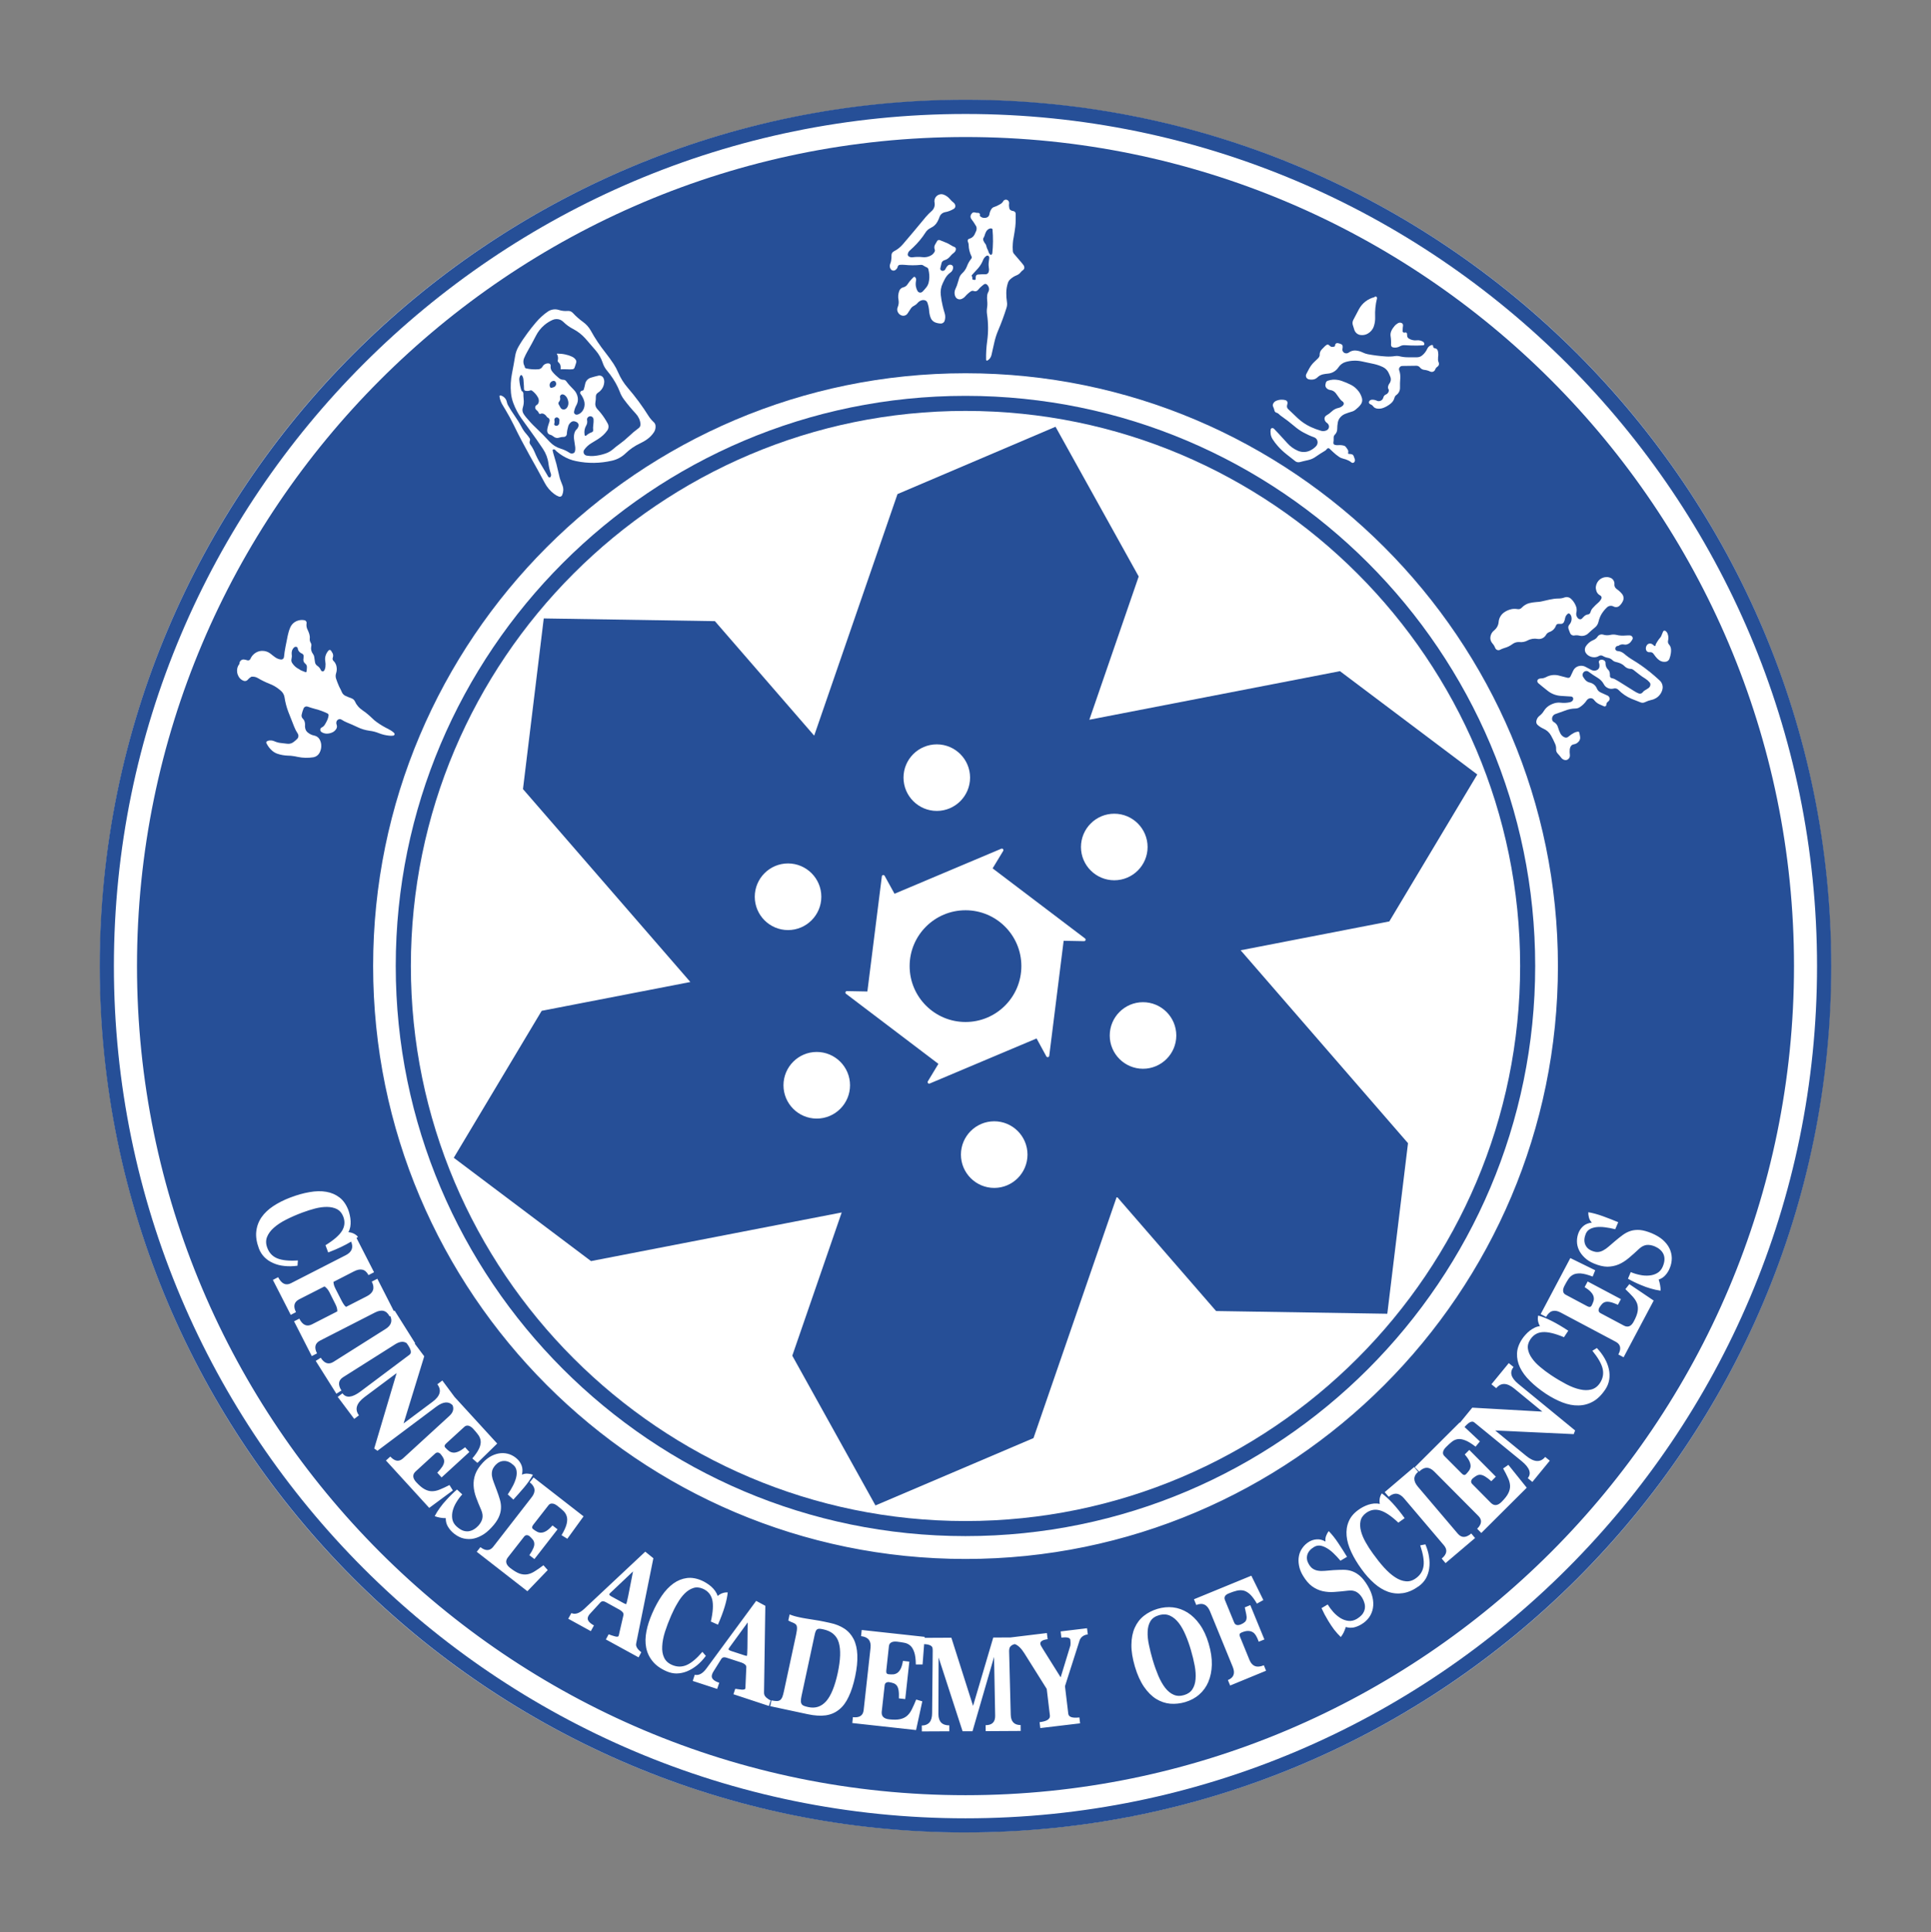 <?xml version="1.0" encoding="UTF-8" standalone="no"?>
<svg
   width="116.176"
   height="116.234"
   viewBox="0 0 116.176 116.234"
   version="1.1"
   id="svg74"
   sodipodi:docname="logo-CAS.svg"
   inkscape:version="1.3.1 (9b9bdc1480, 2023-11-25, custom)"
   xmlns:inkscape="http://www.inkscape.org/namespaces/inkscape"
   xmlns:sodipodi="http://sodipodi.sourceforge.net/DTD/sodipodi-0.dtd"
   xmlns="http://www.w3.org/2000/svg"
   xmlns:svg="http://www.w3.org/2000/svg">
  <rect x="0" y="0" width="116.176" height="116.234" fill="#808080" stroke="none"/>
  <defs
     id="defs74" />
  <sodipodi:namedview
     id="namedview74"
     pagecolor="#ffffff"
     bordercolor="#666666"
     borderopacity="1.0"
     inkscape:showpageshadow="2"
     inkscape:pageopacity="0.0"
     inkscape:pagecheckerboard="0"
     inkscape:deskcolor="#d1d1d1"
     inkscape:zoom="3.0578662"
     inkscape:cx="94.346836"
     inkscape:cy="59.355115"
     inkscape:window-width="2560"
     inkscape:window-height="1371"
     inkscape:window-x="0"
     inkscape:window-y="0"
     inkscape:window-maximized="1"
     inkscape:current-layer="svg74">
    <inkscape:page
       x="0"
       y="0"
       width="116.176"
       height="116.234"
       id="page74"
       margin="6"
       bleed="0" />
  </sodipodi:namedview>
  <g
     id="surface1"
     transform="translate(6,1.27)">
    <path
       style="fill:#ffffff;fill-opacity:1;fill-rule:nonzero;stroke:none"
       d="m 104.156,56.848 c 0,28.773 -23.309,52.102 -52.07,52.102 -28.758,0 -52.07,-23.328 -52.07,-52.102 0,-28.773 23.312,-52.098 52.07,-52.098 28.762,0 52.07,23.324 52.07,52.098"
       id="path15" />
    <path
       style="fill:#264f97;fill-opacity:1;fill-rule:nonzero;stroke:none"
       d="m 37.832,97.926 c -0.012,0.043 0.043,0.086 0.176,0.129 l 0.777,0.254 c 0.098,0.035 0.152,0.039 0.16,0.02 0.008,-0.027 0.016,-0.188 0.023,-0.477 l 0.016,-1.523 -1.004,1.379 c -0.086,0.113 -0.137,0.188 -0.148,0.219"
       id="path16" />
    <path
       style="fill:#264f97;fill-opacity:1;fill-rule:nonzero;stroke:none"
       d="m 65.648,97.988 c -0.09,-0.312 -0.195,-0.609 -0.316,-0.891 -0.121,-0.285 -0.254,-0.527 -0.41,-0.73 -0.156,-0.203 -0.332,-0.352 -0.527,-0.441 -0.199,-0.094 -0.426,-0.102 -0.68,-0.027 -0.234,0.07 -0.402,0.191 -0.504,0.363 -0.102,0.172 -0.156,0.379 -0.164,0.621 -0.012,0.242 0.016,0.512 0.078,0.801 0.059,0.293 0.137,0.598 0.23,0.914 0.102,0.344 0.215,0.656 0.336,0.945 0.125,0.289 0.262,0.531 0.414,0.727 0.152,0.191 0.32,0.332 0.508,0.41 0.184,0.082 0.395,0.09 0.629,0.019 0.223,-0.066 0.391,-0.184 0.496,-0.348 0.109,-0.168 0.172,-0.367 0.191,-0.609 0.02,-0.238 0.004,-0.508 -0.051,-0.809 -0.055,-0.297 -0.133,-0.613 -0.23,-0.945"
       id="path17" />
    <path
       style="fill:#264f97;fill-opacity:1;fill-rule:nonzero;stroke:none"
       d="m 43.531,96.746 c -0.086,-0.02 -0.156,-0.031 -0.215,-0.035 -0.059,-0.004 -0.109,0.008 -0.148,0.031 -0.039,0.023 -0.07,0.062 -0.094,0.121 -0.023,0.059 -0.047,0.137 -0.066,0.238 l -0.785,3.652 c -0.027,0.133 -0.043,0.238 -0.039,0.312 0,0.074 0.02,0.137 0.055,0.188 0.035,0.047 0.086,0.082 0.152,0.105 0.066,0.023 0.145,0.043 0.246,0.066 0.422,0.09 0.777,-0.027 1.07,-0.355 0.289,-0.332 0.52,-0.895 0.695,-1.699 0.168,-0.789 0.191,-1.398 0.062,-1.828 -0.125,-0.426 -0.438,-0.691 -0.934,-0.797"
       id="path18" />
    <path
       style="fill:#264f97;fill-opacity:1;fill-rule:nonzero;stroke:none"
       d="m 30.66,94.621 c -0.023,0.039 0.027,0.094 0.148,0.16 l 0.715,0.391 c 0.094,0.051 0.148,0.066 0.156,0.047 0.016,-0.023 0.051,-0.18 0.113,-0.461 l 0.293,-1.496 -1.238,1.172 c -0.109,0.094 -0.172,0.16 -0.188,0.188"
       id="path19" />
    <path
       style="fill:#264f97;fill-opacity:1;fill-rule:nonzero;stroke:none"
       d="m 94.199,75.438 c -0.105,0.121 -0.242,0.211 -0.406,0.266 0.039,0.113 0.066,0.227 0.086,0.336 0.023,0.113 0.031,0.227 0.027,0.332 -0.203,-0.027 -0.402,-0.07 -0.594,-0.129 -0.195,-0.055 -0.391,-0.125 -0.59,-0.211 -0.133,-0.055 -0.266,-0.113 -0.395,-0.176 -0.129,-0.062 -0.254,-0.129 -0.383,-0.203 l 0.168,-0.398 c 0.172,0.074 0.352,0.129 0.543,0.168 0.191,0.043 0.379,0.055 0.559,0.039 0.184,-0.016 0.348,-0.062 0.492,-0.148 0.148,-0.086 0.258,-0.215 0.332,-0.391 0.066,-0.16 0.102,-0.305 0.102,-0.43 0.004,-0.129 -0.023,-0.242 -0.07,-0.34 -0.051,-0.102 -0.121,-0.188 -0.211,-0.262 -0.086,-0.074 -0.188,-0.133 -0.305,-0.184 C 93.371,73.633 93.207,73.605 93.051,73.625 92.898,73.648 92.75,73.727 92.605,73.863 92.391,74.062 92.188,74.25 91.992,74.41 c -0.195,0.164 -0.398,0.293 -0.609,0.383 -0.215,0.09 -0.441,0.133 -0.68,0.137 -0.238,-0.004 -0.508,-0.066 -0.805,-0.191 -0.227,-0.094 -0.414,-0.211 -0.562,-0.355 -0.152,-0.145 -0.266,-0.297 -0.344,-0.465 C 88.914,73.75 88.875,73.578 88.875,73.395 c 0,-0.18 0.035,-0.355 0.105,-0.527 0.066,-0.152 0.16,-0.281 0.289,-0.391 0.129,-0.109 0.297,-0.176 0.504,-0.199 -0.086,-0.086 -0.145,-0.188 -0.176,-0.305 -0.031,-0.113 -0.043,-0.219 -0.039,-0.32 0.277,0.047 0.574,0.129 0.895,0.246 0.324,0.117 0.625,0.238 0.906,0.355 l -0.18,0.422 c -0.223,-0.055 -0.43,-0.094 -0.621,-0.117 -0.191,-0.023 -0.367,-0.027 -0.523,-0.008 -0.152,0.02 -0.285,0.062 -0.391,0.125 -0.105,0.062 -0.184,0.152 -0.234,0.266 -0.098,0.238 -0.113,0.445 -0.047,0.629 0.07,0.184 0.199,0.316 0.398,0.398 0.141,0.059 0.266,0.086 0.375,0.078 0.109,-0.008 0.215,-0.039 0.32,-0.098 0.105,-0.055 0.219,-0.133 0.328,-0.23 0.113,-0.098 0.242,-0.211 0.387,-0.332 0.16,-0.137 0.32,-0.262 0.469,-0.371 0.152,-0.109 0.309,-0.191 0.48,-0.242 0.168,-0.051 0.355,-0.066 0.555,-0.051 0.203,0.02 0.438,0.086 0.711,0.199 0.262,0.113 0.48,0.242 0.656,0.395 0.172,0.156 0.309,0.324 0.398,0.508 0.09,0.188 0.137,0.383 0.141,0.586 0,0.207 -0.039,0.414 -0.129,0.621 -0.062,0.152 -0.148,0.289 -0.254,0.406 m -2.516,4.941 -0.316,-0.168 c 0.188,-0.352 0.137,-0.605 -0.152,-0.762 L 87.887,77.684 c -0.379,-0.199 -0.664,-0.109 -0.867,0.27 l -0.328,-0.172 1.785,-3.371 1.496,0.734 -0.152,0.379 c -0.293,-0.113 -0.531,-0.172 -0.715,-0.188 -0.184,-0.008 -0.332,0.012 -0.449,0.07 -0.117,0.059 -0.215,0.145 -0.293,0.262 -0.078,0.113 -0.152,0.246 -0.23,0.395 -0.07,0.129 -0.102,0.242 -0.09,0.336 0.008,0.094 0.059,0.168 0.148,0.215 l 1.312,0.699 c 0.121,0.062 0.203,0.047 0.254,-0.043 0.047,-0.094 0.086,-0.184 0.113,-0.27 0.027,-0.086 0.027,-0.172 0.008,-0.262 -0.02,-0.086 -0.07,-0.18 -0.156,-0.273 -0.082,-0.098 -0.211,-0.195 -0.387,-0.305 l 0.184,-0.34 2,1.062 -0.18,0.34 c -0.18,-0.078 -0.324,-0.133 -0.445,-0.16 -0.117,-0.027 -0.219,-0.031 -0.301,-0.012 -0.082,0.02 -0.152,0.062 -0.211,0.125 -0.059,0.062 -0.117,0.148 -0.18,0.25 -0.055,0.141 -0.023,0.242 0.098,0.305 l 1.402,0.746 c 0.238,0.125 0.438,0.043 0.59,-0.25 0.129,-0.238 0.207,-0.441 0.234,-0.609 0.027,-0.168 0.016,-0.32 -0.031,-0.465 C 92.445,77.012 92.359,76.875 92.238,76.738 92.117,76.605 91.969,76.453 91.789,76.281 l 0.238,-0.301 1.465,0.988 z m -0.867,1.352 c -0.035,0.207 -0.109,0.398 -0.23,0.578 -0.223,0.336 -0.473,0.582 -0.746,0.734 -0.273,0.152 -0.566,0.23 -0.875,0.234 -0.309,0.008 -0.629,-0.055 -0.957,-0.18 C 87.676,82.969 87.34,82.793 87,82.57 86.641,82.328 86.324,82.078 86.059,81.812 c -0.27,-0.262 -0.469,-0.531 -0.605,-0.809 -0.133,-0.277 -0.195,-0.562 -0.184,-0.852 0.008,-0.285 0.113,-0.574 0.305,-0.867 0.055,-0.086 0.125,-0.172 0.203,-0.258 0.078,-0.086 0.16,-0.168 0.254,-0.242 0.094,-0.07 0.191,-0.133 0.297,-0.184 0.105,-0.051 0.211,-0.082 0.32,-0.094 -0.121,-0.215 -0.156,-0.426 -0.105,-0.637 0.488,0.133 1.09,0.438 1.809,0.914 L 88.094,79.172 C 87.551,78.945 87.125,78.844 86.809,78.867 c -0.312,0.02 -0.559,0.168 -0.738,0.438 -0.125,0.188 -0.172,0.375 -0.145,0.566 0.027,0.188 0.105,0.371 0.234,0.555 0.125,0.184 0.293,0.363 0.5,0.535 0.207,0.176 0.426,0.34 0.656,0.492 0.316,0.211 0.621,0.391 0.918,0.547 0.293,0.152 0.566,0.258 0.82,0.312 0.254,0.059 0.484,0.059 0.691,0.004 0.207,-0.055 0.379,-0.184 0.516,-0.391 0.176,-0.27 0.23,-0.555 0.16,-0.859 -0.07,-0.301 -0.277,-0.66 -0.617,-1.078 l 0.27,-0.164 c 0.191,0.199 0.348,0.41 0.469,0.625 0.125,0.219 0.207,0.434 0.254,0.652 0.047,0.219 0.051,0.426 0.02,0.629 m -2.137,3.273 -4.723,-0.219 1.855,1.52 c 0.484,0.398 0.867,0.418 1.152,0.07 l 0.277,0.227 -1.047,1.277 -0.277,-0.227 C 86.152,87.367 86.031,87.023 85.551,86.629 L 82.699,84.297 C 82.562,84.184 82.367,84.281 82.113,84.574 l 0.922,0.867 -0.258,0.316 c -0.25,-0.191 -0.457,-0.32 -0.629,-0.383 -0.172,-0.066 -0.32,-0.09 -0.449,-0.07 -0.133,0.023 -0.25,0.074 -0.355,0.164 -0.109,0.086 -0.223,0.188 -0.34,0.309 -0.105,0.102 -0.164,0.199 -0.184,0.297 -0.02,0.094 0.008,0.176 0.078,0.246 L 81.949,87.375 c 0.094,0.098 0.176,0.109 0.25,0.039 0.074,-0.078 0.137,-0.152 0.191,-0.227 0.047,-0.074 0.078,-0.156 0.086,-0.246 0.004,-0.09 -0.02,-0.195 -0.07,-0.309 -0.055,-0.117 -0.145,-0.25 -0.281,-0.406 l 0.273,-0.273 1.598,1.609 -0.273,0.273 c -0.145,-0.129 -0.27,-0.223 -0.375,-0.285 -0.105,-0.062 -0.199,-0.098 -0.285,-0.102 -0.082,-0.004 -0.16,0.016 -0.234,0.059 -0.078,0.043 -0.16,0.105 -0.25,0.184 -0.094,0.117 -0.094,0.227 0.004,0.32 l 1.117,1.129 c 0.195,0.191 0.406,0.172 0.641,-0.062 0.191,-0.191 0.328,-0.363 0.402,-0.516 0.078,-0.152 0.113,-0.305 0.109,-0.453 -0.008,-0.148 -0.047,-0.309 -0.125,-0.469 -0.074,-0.168 -0.172,-0.355 -0.293,-0.57 l 0.316,-0.219 1.105,1.375 -2.734,2.723 -0.25,-0.254 c 0.281,-0.277 0.309,-0.535 0.074,-0.77 l -2.656,-2.672 c -0.301,-0.301 -0.602,-0.301 -0.906,0.004 l -0.262,-0.266 2.699,-2.691 0.016,0.016 0.742,-0.906 4.215,0.238 -1.684,-1.383 c -0.445,-0.363 -0.805,-0.371 -1.09,-0.027 l -0.289,-0.234 1.043,-1.273 0.289,0.234 c -0.254,0.312 -0.16,0.648 0.281,1.012 l 3.422,2.805 z M 80.969,92.762 80.738,92.488 C 81.055,92.227 81.098,91.961 80.875,91.695 L 78.473,88.867 C 78.184,88.527 77.875,88.496 77.551,88.773 l -0.242,-0.281 1.77,-1.508 0.242,0.285 c -0.301,0.254 -0.305,0.555 -0.016,0.895 l 2.402,2.828 c 0.223,0.262 0.492,0.258 0.809,-0.012 l 0.23,0.273 z m -0.984,0.324 c -0.031,0.219 -0.098,0.418 -0.199,0.598 -0.105,0.18 -0.242,0.332 -0.418,0.461 -0.328,0.234 -0.645,0.375 -0.957,0.422 -0.309,0.047 -0.613,0.02 -0.902,-0.082 -0.289,-0.105 -0.566,-0.273 -0.832,-0.508 -0.266,-0.234 -0.52,-0.516 -0.758,-0.848 -0.258,-0.352 -0.465,-0.699 -0.621,-1.035 -0.16,-0.344 -0.254,-0.664 -0.281,-0.973 -0.027,-0.309 0.012,-0.594 0.125,-0.859 0.109,-0.27 0.305,-0.504 0.59,-0.707 0.082,-0.062 0.176,-0.117 0.277,-0.172 0.105,-0.055 0.211,-0.098 0.324,-0.137 0.113,-0.035 0.23,-0.059 0.344,-0.07 0.117,-0.008 0.227,0 0.336,0.027 -0.039,-0.246 0,-0.457 0.121,-0.637 0.41,0.297 0.871,0.793 1.375,1.492 l -0.379,0.27 c -0.426,-0.402 -0.793,-0.648 -1.094,-0.734 -0.301,-0.09 -0.586,-0.039 -0.848,0.152 -0.18,0.133 -0.293,0.293 -0.332,0.477 -0.039,0.188 -0.031,0.391 0.023,0.605 0.055,0.215 0.148,0.441 0.281,0.676 0.133,0.238 0.281,0.469 0.445,0.691 0.223,0.309 0.441,0.586 0.664,0.832 0.223,0.246 0.441,0.438 0.66,0.582 0.219,0.145 0.434,0.227 0.645,0.246 0.215,0.023 0.418,-0.039 0.621,-0.188 0.262,-0.188 0.41,-0.438 0.453,-0.746 0.039,-0.309 -0.031,-0.719 -0.203,-1.227 l 0.312,-0.059 c 0.109,0.254 0.184,0.508 0.219,0.754 0.039,0.242 0.043,0.477 0.008,0.695 m -3.383,2.383 c -0.035,0.203 -0.113,0.391 -0.23,0.559 -0.121,0.168 -0.277,0.309 -0.469,0.422 -0.141,0.086 -0.289,0.145 -0.449,0.184 -0.156,0.031 -0.316,0.023 -0.484,-0.027 -0.035,0.113 -0.078,0.219 -0.125,0.324 -0.051,0.102 -0.109,0.195 -0.176,0.281 -0.148,-0.141 -0.281,-0.293 -0.406,-0.453 -0.121,-0.164 -0.238,-0.336 -0.348,-0.52 -0.074,-0.125 -0.148,-0.25 -0.215,-0.375 -0.066,-0.125 -0.129,-0.258 -0.191,-0.391 L 73.879,95.25 c 0.098,0.16 0.211,0.312 0.34,0.457 0.133,0.148 0.277,0.266 0.43,0.363 0.156,0.094 0.316,0.148 0.484,0.168 0.168,0.016 0.336,-0.023 0.5,-0.121 0.145,-0.09 0.258,-0.184 0.336,-0.285 0.074,-0.102 0.121,-0.207 0.141,-0.316 0.02,-0.113 0.016,-0.223 -0.016,-0.336 -0.027,-0.109 -0.074,-0.219 -0.137,-0.328 -0.102,-0.168 -0.223,-0.289 -0.359,-0.363 -0.137,-0.07 -0.301,-0.098 -0.5,-0.07 -0.289,0.035 -0.566,0.062 -0.816,0.078 -0.254,0.02 -0.492,0 -0.719,-0.051 -0.227,-0.055 -0.434,-0.152 -0.629,-0.293 -0.191,-0.141 -0.371,-0.352 -0.539,-0.629 -0.125,-0.207 -0.207,-0.414 -0.242,-0.617 -0.039,-0.207 -0.039,-0.398 -0.004,-0.578 0.035,-0.18 0.109,-0.344 0.215,-0.488 0.105,-0.148 0.238,-0.27 0.398,-0.367 0.141,-0.082 0.293,-0.133 0.461,-0.141 0.168,-0.016 0.344,0.031 0.523,0.133 -0.016,-0.121 -0.004,-0.238 0.039,-0.348 0.043,-0.113 0.094,-0.203 0.156,-0.281 0.195,0.199 0.391,0.441 0.578,0.727 0.191,0.285 0.363,0.559 0.523,0.82 l -0.395,0.234 C 74.5,92.441 74.355,92.289 74.215,92.156 c -0.141,-0.133 -0.281,-0.238 -0.418,-0.312 -0.137,-0.078 -0.266,-0.121 -0.387,-0.137 -0.125,-0.008 -0.238,0.016 -0.348,0.082 -0.219,0.129 -0.355,0.289 -0.41,0.477 -0.051,0.188 -0.02,0.375 0.09,0.559 0.078,0.133 0.164,0.227 0.254,0.281 0.094,0.059 0.199,0.098 0.316,0.113 0.117,0.02 0.254,0.02 0.402,0.008 0.148,-0.016 0.316,-0.027 0.508,-0.043 0.211,-0.012 0.41,-0.02 0.598,-0.02 0.188,0 0.363,0.027 0.527,0.086 0.168,0.059 0.328,0.156 0.48,0.289 0.152,0.133 0.305,0.328 0.457,0.582 0.145,0.242 0.242,0.477 0.293,0.703 0.051,0.227 0.059,0.441 0.023,0.645 M 68.012,100.125 67.875,99.797 c 0.352,-0.145 0.449,-0.406 0.293,-0.789 L 66.801,95.668 C 66.633,95.254 66.355,95.125 65.973,95.281 l -0.141,-0.344 3.453,-1.418 0.723,1.465 -0.387,0.215 c -0.141,-0.242 -0.277,-0.426 -0.406,-0.551 -0.129,-0.121 -0.258,-0.199 -0.391,-0.234 -0.133,-0.031 -0.27,-0.027 -0.418,0.008 -0.148,0.035 -0.309,0.09 -0.484,0.164 -0.223,0.09 -0.297,0.223 -0.223,0.402 L 68.25,96.332 c 0.066,0.16 0.203,0.199 0.406,0.117 0.102,-0.043 0.18,-0.09 0.234,-0.141 0.055,-0.047 0.09,-0.109 0.102,-0.188 0.016,-0.074 0.012,-0.168 -0.012,-0.277 -0.02,-0.113 -0.051,-0.25 -0.09,-0.418 l 0.332,-0.137 0.848,2.066 -0.34,0.137 -0.078,-0.195 c -0.027,-0.062 -0.062,-0.129 -0.105,-0.199 -0.043,-0.07 -0.102,-0.133 -0.172,-0.176 -0.074,-0.047 -0.164,-0.074 -0.27,-0.078 -0.109,-0.004 -0.238,0.023 -0.387,0.086 -0.078,0.031 -0.125,0.066 -0.137,0.109 -0.012,0.039 -0.004,0.09 0.02,0.148 l 0.574,1.406 c 0.16,0.383 0.445,0.488 0.863,0.316 l 0.133,0.328 z m -1.312,-0.219 c -0.129,0.301 -0.312,0.555 -0.551,0.762 -0.234,0.207 -0.516,0.355 -0.84,0.453 -0.305,0.09 -0.605,0.121 -0.906,0.098 -0.297,-0.027 -0.578,-0.125 -0.848,-0.289 -0.266,-0.168 -0.508,-0.41 -0.727,-0.727 -0.219,-0.32 -0.402,-0.723 -0.547,-1.211 -0.145,-0.496 -0.219,-0.938 -0.211,-1.324 0.004,-0.387 0.07,-0.727 0.199,-1.016 0.129,-0.289 0.312,-0.531 0.551,-0.719 0.238,-0.188 0.512,-0.328 0.828,-0.422 0.309,-0.09 0.617,-0.121 0.926,-0.086 0.309,0.035 0.598,0.141 0.871,0.309 0.273,0.172 0.52,0.41 0.738,0.719 0.223,0.312 0.402,0.695 0.535,1.148 0.137,0.461 0.199,0.887 0.191,1.273 -0.012,0.387 -0.082,0.73 -0.211,1.031 m -7.738,-2.516 -0.887,2.777 0.199,1.66 c 0.023,0.195 0.246,0.27 0.668,0.219 l 0.043,0.355 -2.395,0.285 -0.043,-0.355 c 0.441,-0.051 0.648,-0.188 0.621,-0.406 l -0.191,-1.594 -1.348,-2.148 c -0.188,-0.297 -0.375,-0.477 -0.566,-0.547 -0.012,0.004 -0.039,0.004 -0.051,0.008 -0.078,0.023 -0.141,0.059 -0.188,0.102 -0.047,0.043 -0.078,0.09 -0.09,0.141 -0.012,0.051 -0.02,0.105 -0.02,0.16 l 0.098,3.84 c 0.012,0.414 0.211,0.617 0.594,0.617 l 0.004,0.355 -2.105,0.012 -0.004,-0.359 c 0.387,0 0.578,-0.188 0.574,-0.562 l -0.066,-3.547 -1.297,4.473 h -0.598 l -1.441,-4.434 -0.012,3.406 c 0.004,0.453 0.223,0.676 0.656,0.676 v 0.355 l -1.652,0.008 -0.004,-0.355 c 0.199,0 0.352,-0.062 0.461,-0.184 0.105,-0.121 0.16,-0.312 0.16,-0.566 l 0.035,-3.711 c 0,-0.066 0,-0.129 -0.008,-0.184 -0.008,-0.055 -0.031,-0.098 -0.074,-0.133 -0.043,-0.039 -0.109,-0.066 -0.195,-0.09 -0.062,-0.016 -0.145,-0.023 -0.238,-0.027 l -0.094,1.223 h -0.406 c -0.004,-0.316 -0.035,-0.559 -0.094,-0.734 -0.059,-0.172 -0.133,-0.305 -0.23,-0.391 -0.098,-0.09 -0.215,-0.148 -0.348,-0.176 -0.137,-0.027 -0.285,-0.051 -0.453,-0.07 -0.145,-0.016 -0.262,-0.004 -0.348,0.043 -0.082,0.043 -0.133,0.117 -0.145,0.219 l -0.16,1.477 c -0.016,0.137 0.027,0.207 0.129,0.219 0.105,0.012 0.203,0.012 0.293,0.008 0.09,-0.008 0.172,-0.039 0.246,-0.09 0.074,-0.051 0.141,-0.133 0.199,-0.246 0.059,-0.113 0.102,-0.27 0.137,-0.473 l 0.383,0.043 -0.246,2.254 -0.383,-0.043 c 0.008,-0.191 0.004,-0.352 -0.016,-0.473 -0.02,-0.121 -0.051,-0.215 -0.098,-0.281 -0.051,-0.07 -0.113,-0.121 -0.195,-0.152 -0.082,-0.031 -0.18,-0.055 -0.301,-0.074 -0.148,0 -0.234,0.066 -0.246,0.203 l -0.176,1.578 c -0.027,0.27 0.121,0.426 0.453,0.461 0.266,0.027 0.484,0.027 0.652,-0.012 0.164,-0.035 0.305,-0.102 0.418,-0.199 0.113,-0.098 0.211,-0.23 0.289,-0.391 0.082,-0.164 0.168,-0.359 0.262,-0.59 l 0.367,0.109 -0.375,1.727 -3.836,-0.422 0.035,-0.352 c 0.398,0.043 0.613,-0.098 0.648,-0.426 l 0.414,-3.746 c 0.047,-0.422 -0.145,-0.656 -0.57,-0.703 l 0.039,-0.371 3.789,0.414 -0.004,0.059 1.609,-0.008 1.305,4.102 1.215,-4.113 1.035,-0.004 2.191,-0.266 0.047,0.371 c -0.312,0.039 -0.461,0.133 -0.441,0.285 0.008,0.055 0.055,0.152 0.141,0.281 l 1.082,1.727 0.586,-1.918 c 0.012,-0.086 0.012,-0.199 -0.004,-0.34 -0.02,-0.129 -0.195,-0.172 -0.539,-0.133 l -0.043,-0.371 1.586,-0.191 0.047,0.371 c -0.238,0.031 -0.402,0.145 -0.488,0.34 m -14.469,4.176 c -0.227,0.188 -0.492,0.305 -0.801,0.352 -0.309,0.043 -0.672,0.023 -1.086,-0.066 l -2.262,-0.484 0.074,-0.348 c 0.129,0.023 0.23,0.039 0.316,0.039 0.082,0 0.152,-0.019 0.207,-0.059 0.051,-0.039 0.098,-0.105 0.133,-0.191 0.035,-0.09 0.066,-0.211 0.098,-0.359 l 0.727,-3.379 c 0.039,-0.188 0.059,-0.324 0.055,-0.418 -0.004,-0.09 -0.023,-0.156 -0.066,-0.199 -0.039,-0.043 -0.098,-0.078 -0.176,-0.109 -0.078,-0.027 -0.172,-0.07 -0.281,-0.129 l 0.078,-0.367 c 0.105,0.043 0.207,0.074 0.301,0.102 0.09,0.027 0.188,0.047 0.289,0.07 0.133,0.031 0.258,0.051 0.367,0.07 0.113,0.02 0.234,0.035 0.367,0.059 0.129,0.02 0.281,0.043 0.457,0.074 0.168,0.031 0.387,0.074 0.645,0.133 0.34,0.07 0.629,0.188 0.867,0.344 0.242,0.16 0.426,0.371 0.559,0.629 0.133,0.262 0.207,0.578 0.223,0.953 0.016,0.375 -0.027,0.809 -0.133,1.309 -0.102,0.473 -0.23,0.875 -0.387,1.203 -0.152,0.332 -0.344,0.59 -0.57,0.773 m -6.363,-0.918 0.109,-0.328 c 0.062,0.008 0.125,0.016 0.195,0.027 0.066,0.012 0.133,0.019 0.188,0.023 0.059,0.004 0.105,0 0.145,-0.008 0.043,-0.008 0.062,-0.023 0.07,-0.043 0.012,-0.027 0.016,-0.059 0.016,-0.098 0,-0.039 0.004,-0.082 0.004,-0.129 l 0.047,-1.074 c 0,-0.066 -0.027,-0.121 -0.086,-0.168 -0.062,-0.047 -0.125,-0.082 -0.195,-0.105 l -0.922,-0.301 c -0.137,-0.043 -0.234,-0.02 -0.301,0.078 l -0.473,0.758 c -0.016,0.023 -0.031,0.051 -0.047,0.082 -0.016,0.031 -0.027,0.066 -0.039,0.102 -0.07,0.211 0.074,0.375 0.434,0.492 l -0.125,0.371 -1.469,-0.48 0.121,-0.371 c 0.242,0.055 0.477,-0.07 0.703,-0.379 l 2.992,-4.066 0.551,0.297 -0.078,5.211 c -0.004,0.062 0.008,0.121 0.031,0.172 0.027,0.051 0.062,0.094 0.102,0.133 0.043,0.035 0.086,0.07 0.133,0.102 0.043,0.027 0.09,0.055 0.133,0.074 l -0.105,0.332 z M 34.719,99.402 c -0.207,0 -0.41,-0.043 -0.609,-0.129 C 33.742,99.113 33.457,98.91 33.262,98.664 33.062,98.422 32.934,98.145 32.875,97.844 c -0.059,-0.305 -0.051,-0.629 0.016,-0.977 0.066,-0.348 0.184,-0.707 0.348,-1.082 0.172,-0.398 0.367,-0.754 0.578,-1.062 0.211,-0.309 0.445,-0.551 0.695,-0.734 0.25,-0.18 0.52,-0.289 0.805,-0.328 0.285,-0.039 0.586,0.012 0.906,0.152 0.094,0.039 0.191,0.094 0.289,0.156 0.098,0.059 0.191,0.129 0.281,0.207 0.09,0.082 0.168,0.168 0.234,0.262 0.066,0.094 0.117,0.195 0.148,0.301 0.188,-0.156 0.391,-0.227 0.609,-0.215 -0.051,0.508 -0.246,1.152 -0.59,1.941 l -0.426,-0.188 c 0.129,-0.574 0.156,-1.012 0.082,-1.32 -0.078,-0.305 -0.266,-0.523 -0.559,-0.652 -0.207,-0.09 -0.402,-0.105 -0.582,-0.043 -0.184,0.059 -0.352,0.168 -0.512,0.324 -0.156,0.156 -0.305,0.352 -0.438,0.586 -0.141,0.234 -0.262,0.477 -0.375,0.734 -0.152,0.348 -0.277,0.68 -0.379,0.996 -0.098,0.312 -0.152,0.602 -0.164,0.863 -0.016,0.262 0.023,0.488 0.113,0.68 0.09,0.195 0.246,0.34 0.477,0.441 0.293,0.129 0.586,0.133 0.871,0.012 0.285,-0.121 0.605,-0.387 0.957,-0.797 l 0.207,0.242 c -0.164,0.223 -0.344,0.414 -0.535,0.57 -0.195,0.156 -0.391,0.273 -0.598,0.359 -0.207,0.082 -0.41,0.125 -0.617,0.129 m -2.297,-0.969 -1.969,-1.078 0.168,-0.309 c 0.059,0.02 0.121,0.043 0.188,0.066 0.062,0.023 0.125,0.039 0.18,0.055 0.055,0.016 0.105,0.023 0.145,0.023 0.039,-0.004 0.066,-0.012 0.078,-0.031 0.012,-0.027 0.023,-0.059 0.031,-0.094 0.008,-0.039 0.016,-0.082 0.027,-0.129 l 0.242,-1.047 c 0.012,-0.062 -0.004,-0.125 -0.055,-0.18 -0.051,-0.055 -0.109,-0.102 -0.172,-0.137 l -0.852,-0.469 c -0.125,-0.066 -0.227,-0.059 -0.309,0.027 l -0.602,0.656 c -0.023,0.02 -0.043,0.043 -0.062,0.07 -0.02,0.027 -0.043,0.059 -0.059,0.094 -0.109,0.195 0.004,0.383 0.336,0.562 l -0.188,0.344 -1.359,-0.746 0.188,-0.34 c 0.227,0.098 0.48,0.016 0.762,-0.242 l 3.684,-3.453 0.488,0.395 -1.031,5.109 c -0.016,0.062 -0.016,0.121 0.004,0.176 0.016,0.055 0.039,0.102 0.074,0.148 0.031,0.043 0.07,0.086 0.109,0.121 0.039,0.039 0.078,0.07 0.117,0.102 z M 27.785,91.082 c 0.16,-0.27 0.262,-0.496 0.305,-0.672 0.043,-0.18 0.047,-0.332 0.008,-0.457 -0.035,-0.125 -0.105,-0.238 -0.203,-0.332 -0.102,-0.094 -0.219,-0.195 -0.352,-0.297 -0.113,-0.09 -0.219,-0.141 -0.316,-0.145 -0.094,-0.008 -0.176,0.027 -0.234,0.109 l -0.914,1.172 c -0.082,0.109 -0.086,0.195 -0.004,0.258 0.082,0.066 0.164,0.117 0.246,0.16 0.078,0.039 0.164,0.059 0.254,0.051 0.094,-0.004 0.191,-0.039 0.301,-0.105 0.105,-0.066 0.23,-0.176 0.363,-0.328 l 0.305,0.234 -1.391,1.789 -0.305,-0.234 c 0.109,-0.16 0.188,-0.297 0.234,-0.41 0.051,-0.113 0.07,-0.211 0.062,-0.293 -0.004,-0.082 -0.031,-0.16 -0.086,-0.23 -0.051,-0.066 -0.125,-0.141 -0.215,-0.223 -0.129,-0.078 -0.234,-0.062 -0.316,0.047 l -0.977,1.25 c -0.164,0.215 -0.117,0.426 0.145,0.629 0.211,0.164 0.398,0.277 0.559,0.336 0.164,0.055 0.316,0.07 0.465,0.047 0.148,-0.023 0.301,-0.086 0.453,-0.184 0.152,-0.094 0.328,-0.215 0.523,-0.363 l 0.258,0.289 -1.223,1.273 -3.047,-2.371 0.219,-0.281 c 0.312,0.242 0.574,0.234 0.773,-0.023 l 2.312,-2.977 C 26.25,88.465 26.211,88.168 25.871,87.902 l 0.23,-0.293 3.008,2.34 -0.977,1.348 z m -6.02,0.16 c -0.191,-0.07 -0.371,-0.18 -0.539,-0.332 -0.121,-0.113 -0.219,-0.238 -0.297,-0.379 -0.078,-0.141 -0.113,-0.297 -0.109,-0.473 -0.121,0 -0.234,-0.012 -0.348,-0.031 -0.113,-0.02 -0.219,-0.051 -0.32,-0.09 0.094,-0.18 0.203,-0.352 0.324,-0.516 0.117,-0.164 0.25,-0.324 0.398,-0.48 0.098,-0.109 0.199,-0.211 0.301,-0.312 0.098,-0.098 0.207,-0.195 0.32,-0.293 l 0.316,0.293 c -0.129,0.137 -0.242,0.289 -0.344,0.457 -0.105,0.168 -0.18,0.336 -0.227,0.512 -0.047,0.176 -0.055,0.348 -0.027,0.516 0.031,0.168 0.117,0.316 0.254,0.441 0.129,0.117 0.254,0.199 0.371,0.246 0.117,0.043 0.234,0.059 0.344,0.047 0.113,-0.016 0.219,-0.051 0.316,-0.109 0.102,-0.059 0.191,-0.133 0.277,-0.223 0.133,-0.148 0.215,-0.297 0.246,-0.449 0.031,-0.152 0.008,-0.316 -0.07,-0.5 -0.117,-0.27 -0.223,-0.523 -0.309,-0.762 -0.086,-0.238 -0.137,-0.473 -0.148,-0.703 -0.012,-0.234 0.02,-0.461 0.102,-0.688 0.082,-0.223 0.23,-0.457 0.449,-0.691 0.168,-0.18 0.344,-0.316 0.527,-0.41 0.188,-0.094 0.371,-0.148 0.555,-0.164 0.184,-0.016 0.359,0.008 0.531,0.066 0.168,0.062 0.32,0.152 0.457,0.281 0.121,0.109 0.211,0.246 0.27,0.402 0.059,0.16 0.062,0.34 0.016,0.543 0.113,-0.051 0.23,-0.07 0.348,-0.062 0.117,0.008 0.223,0.031 0.312,0.07 -0.133,0.246 -0.312,0.5 -0.531,0.762 -0.223,0.262 -0.438,0.504 -0.645,0.73 l -0.336,-0.312 c 0.129,-0.191 0.234,-0.371 0.324,-0.547 0.086,-0.172 0.148,-0.336 0.184,-0.488 0.035,-0.152 0.039,-0.289 0.016,-0.41 C 25.051,87.062 24.996,86.961 24.902,86.875 c -0.188,-0.176 -0.379,-0.262 -0.574,-0.258 -0.191,0 -0.363,0.082 -0.512,0.238 -0.102,0.113 -0.168,0.223 -0.199,0.324 -0.027,0.105 -0.035,0.219 -0.02,0.336 0.016,0.117 0.055,0.25 0.109,0.387 0.055,0.141 0.113,0.301 0.18,0.477 0.074,0.199 0.141,0.391 0.191,0.57 0.051,0.176 0.074,0.355 0.062,0.531 -0.008,0.176 -0.055,0.355 -0.141,0.539 -0.086,0.184 -0.227,0.387 -0.43,0.602 -0.191,0.207 -0.387,0.371 -0.594,0.48 -0.203,0.113 -0.406,0.184 -0.609,0.207 -0.207,0.02 -0.406,0 -0.602,-0.066 m -4.543,-4.652 0.262,-0.238 c 0.27,0.293 0.523,0.328 0.766,0.109 l 2.781,-2.547 c 0.23,-0.207 0.293,-0.426 0.199,-0.652 -0.234,-0.242 -0.559,-0.223 -0.98,0.09 l -3.539,2.652 -0.195,-0.137 1.348,-4.535 -1.926,1.438 c -0.496,0.375 -0.609,0.742 -0.34,1.102 l -0.285,0.215 -0.992,-1.324 0.285,-0.215 c 0.223,0.301 0.586,0.262 1.082,-0.109 l 2.949,-2.211 c 0.152,-0.109 0.094,-0.34 -0.164,-0.688 l 0.004,-0.004 c -0.188,-0.133 -0.418,-0.113 -0.695,0.059 l -3.133,1.98 c -0.293,0.184 -0.328,0.453 -0.105,0.805 l -0.305,0.191 -1.242,-1.973 0.301,-0.191 c 0.223,0.348 0.477,0.43 0.77,0.246 l 3.137,-1.98 c 0.332,-0.211 0.414,-0.473 0.277,-0.777 l -0.043,0.02 c -0.184,-0.359 -0.477,-0.434 -0.875,-0.23 l -3.301,1.688 c -0.309,0.156 -0.371,0.414 -0.188,0.773 l -0.316,0.16 -1.066,-2.09 0.316,-0.16 c 0.199,0.387 0.449,0.5 0.758,0.344 l 1.527,-0.781 c 0.004,-0.051 -0.004,-0.117 -0.02,-0.195 -0.02,-0.078 -0.051,-0.164 -0.102,-0.258 L 13.812,76.453 c -0.074,-0.145 -0.172,-0.258 -0.289,-0.336 l -1.527,0.777 c -0.305,0.16 -0.367,0.414 -0.188,0.77 l -0.316,0.164 -1.074,-2.102 0.316,-0.164 c 0.207,0.398 0.461,0.52 0.77,0.363 l 3.301,-1.688 c 0.367,-0.188 0.469,-0.465 0.32,-0.816 -0.359,0.219 -0.816,0.438 -1.379,0.652 l -0.164,-0.434 c 0.5,-0.309 0.832,-0.598 0.996,-0.867 0.164,-0.27 0.188,-0.555 0.074,-0.855 -0.082,-0.211 -0.207,-0.359 -0.375,-0.449 -0.172,-0.086 -0.367,-0.129 -0.59,-0.133 -0.223,-0.004 -0.465,0.027 -0.727,0.094 -0.262,0.066 -0.523,0.152 -0.785,0.25 -0.355,0.133 -0.68,0.277 -0.973,0.426 -0.297,0.152 -0.539,0.312 -0.734,0.488 -0.195,0.172 -0.328,0.359 -0.406,0.559 -0.074,0.199 -0.07,0.414 0.02,0.645 0.113,0.305 0.316,0.516 0.602,0.633 0.289,0.117 0.699,0.16 1.238,0.125 l -0.023,0.316 c -0.277,0.039 -0.539,0.043 -0.785,0.016 -0.246,-0.023 -0.473,-0.082 -0.672,-0.172 C 10.234,74.625 10.062,74.512 9.914,74.363 9.77,74.219 9.656,74.043 9.578,73.84 9.438,73.465 9.383,73.117 9.418,72.809 c 0.035,-0.312 0.141,-0.598 0.316,-0.852 0.176,-0.254 0.414,-0.477 0.707,-0.672 0.297,-0.195 0.633,-0.367 1.016,-0.512 0.406,-0.156 0.793,-0.266 1.164,-0.328 0.367,-0.066 0.703,-0.074 1.008,-0.02 0.305,0.051 0.57,0.168 0.801,0.344 0.227,0.176 0.402,0.43 0.527,0.754 0.035,0.098 0.066,0.199 0.09,0.316 0.027,0.113 0.039,0.227 0.047,0.348 0.004,0.117 0,0.234 -0.02,0.348 -0.023,0.113 -0.059,0.223 -0.113,0.316 0.246,0.027 0.438,0.121 0.578,0.285 -0.023,0.02 -0.062,0.043 -0.09,0.066 l 1.055,2.062 -0.336,0.172 C 15.988,75.082 15.699,75.004 15.297,75.211 L 14.062,75.844 c 0.004,0.07 0.016,0.141 0.035,0.203 0.02,0.066 0.051,0.137 0.09,0.215 l 0.363,0.711 c 0.105,0.203 0.195,0.328 0.27,0.375 l 1.246,-0.637 c 0.398,-0.203 0.5,-0.496 0.301,-0.883 l 0.336,-0.172 0.992,1.945 0.047,-0.031 1.238,1.969 -0.027,0.02 0.57,0.762 -1.242,4.039 1.746,-1.305 c 0.461,-0.344 0.555,-0.695 0.285,-1.051 l 0.301,-0.227 0.734,0.988 2.566,2.805 -1.191,1.164 -0.305,-0.27 c 0.203,-0.238 0.34,-0.445 0.414,-0.613 0.074,-0.168 0.102,-0.316 0.086,-0.445 -0.016,-0.133 -0.066,-0.25 -0.148,-0.363 C 22.688,84.934 22.59,84.812 22.477,84.691 22.379,84.582 22.281,84.52 22.188,84.496 c -0.09,-0.023 -0.176,0 -0.25,0.066 l -1.098,1.004 c -0.102,0.094 -0.117,0.176 -0.047,0.25 0.07,0.078 0.145,0.145 0.215,0.199 0.074,0.055 0.152,0.086 0.246,0.098 0.09,0.012 0.191,-0.008 0.309,-0.055 0.121,-0.047 0.258,-0.137 0.418,-0.266 l 0.258,0.285 -1.672,1.531 -0.258,-0.285 c 0.133,-0.137 0.23,-0.262 0.301,-0.363 0.062,-0.102 0.102,-0.195 0.109,-0.281 0.012,-0.082 -0.008,-0.16 -0.047,-0.238 -0.039,-0.078 -0.098,-0.164 -0.176,-0.254 -0.113,-0.102 -0.219,-0.105 -0.32,-0.012 l -1.168,1.07 c -0.203,0.184 -0.191,0.398 0.031,0.645 0.184,0.199 0.348,0.34 0.5,0.422 0.148,0.082 0.297,0.125 0.445,0.125 0.152,0 0.309,-0.031 0.477,-0.102 0.168,-0.066 0.363,-0.16 0.582,-0.27 l 0.203,0.324 -1.422,1.051 z M 52.09,21.184 c 19.652,0 35.641,16 35.641,35.66 0,19.668 -15.988,35.668 -35.641,35.668 -19.652,0 -35.641,-16 -35.641,-35.668 0,-19.66 15.988,-35.66 35.641,-35.66 m 0,-14.211 c -27.484,0 -49.848,22.375 -49.848,49.871 0,27.504 22.363,49.879 49.848,49.879 27.484,0 49.844,-22.375 49.844,-49.879 0,-27.496 -22.359,-49.871 -49.844,-49.871"
       id="path20" />
    <path
       style="fill:#264f97;fill-opacity:1;fill-rule:nonzero;stroke:none"
       d="m 103.414,56.852 c 0,-28.32 -23.027,-51.359 -51.324,-51.359 -28.305,0 -51.328,23.039 -51.328,51.359 0,28.316 23.023,51.352 51.328,51.352 28.297,0 51.324,-23.035 51.324,-51.352 M 52.09,4.82 c 28.668,0 51.992,23.344 51.992,52.031 0,28.684 -23.324,52.023 -51.992,52.023 -28.672,0 -52,-23.34 -52,-52.023 0,-28.688 23.328,-52.031 52,-52.031"
       id="path21" />
    <path
       style="fill:#264f97;fill-opacity:1;fill-rule:nonzero;stroke:none"
       d="m 52.09,4.914 c -28.621,0 -51.906,23.297 -51.906,51.938 0,28.637 23.285,51.934 51.906,51.934 28.621,0 51.902,-23.297 51.902,-51.934 0,-28.641 -23.281,-51.938 -51.902,-51.938 m 0,104.051 C 23.367,108.965 0,85.586 0,56.852 0,28.113 23.367,4.73 52.09,4.73 c 28.719,0 52.086,23.383 52.086,52.121 0,28.734 -23.367,52.113 -52.086,52.113"
       id="path22" />
    <path
       style="fill:#264f97;fill-opacity:1;fill-rule:nonzero;stroke:none"
       d="m 52.09,5.586 c -28.254,0 -51.238,22.996 -51.238,51.266 0,28.266 22.984,51.262 51.238,51.262 28.25,0 51.23,-22.996 51.23,-51.262 0,-28.27 -22.98,-51.266 -51.23,-51.266 m 0,102.707 c -28.352,0 -51.418,-23.074 -51.418,-51.441 0,-28.367 23.066,-51.449 51.418,-51.449 28.348,0 51.414,23.082 51.414,51.449 0,28.367 -23.066,51.441 -51.414,51.441"
       id="path23" />
    <path
       style="fill:#264f97;fill-opacity:1;fill-rule:nonzero;stroke:none"
       d="m 52.09,53.488 c -1.855,0 -3.363,1.504 -3.363,3.359 0,1.859 1.508,3.363 3.363,3.363 1.855,0 3.359,-1.504 3.359,-3.363 0,-1.855 -1.504,-3.359 -3.359,-3.359"
       id="path24" />
    <path
       style="fill:#264f97;fill-opacity:1;fill-rule:nonzero;stroke:none"
       d="m 62.766,63.023 c -1.102,0 -2,-0.898 -2,-2 0,-1.105 0.898,-2.004 2,-2.004 1.105,0 2.004,0.898 2.004,2.004 0,1.102 -0.898,2 -2.004,2 M 59.035,49.684 c 0,-1.105 0.898,-2.004 2.004,-2.004 1.105,0 2.004,0.898 2.004,2.004 0,1.102 -0.898,2 -2.004,2 -1.105,0 -2.004,-0.898 -2.004,-2 m 0.188,5.664 -1.23,-0.023 -0.867,6.922 c -0.008,0.039 -0.035,0.07 -0.074,0.078 -0.039,0.008 -0.078,-0.012 -0.098,-0.043 l -0.59,-1.082 -6.43,2.711 c -0.012,0.004 -0.023,0.008 -0.035,0.008 -0.023,0 -0.051,-0.012 -0.066,-0.031 -0.027,-0.031 -0.031,-0.074 -0.012,-0.105 l 0.637,-1.055 -5.559,-4.215 c -0.031,-0.023 -0.043,-0.062 -0.031,-0.102 0.012,-0.035 0.047,-0.059 0.09,-0.059 l 1.227,0.023 0.871,-6.926 c 0.004,-0.039 0.035,-0.07 0.07,-0.078 0.039,-0.008 0.078,0.012 0.098,0.047 l 0.594,1.078 6.426,-2.711 c 0.035,-0.012 0.078,-0.004 0.105,0.027 0.023,0.027 0.027,0.07 0.008,0.105 l -0.637,1.051 5.559,4.215 c 0.031,0.023 0.047,0.066 0.031,0.102 -0.012,0.039 -0.047,0.066 -0.086,0.062 m -5.406,14.844 c -1.105,0 -2.004,-0.898 -2.004,-2.004 0,-1.105 0.898,-2.004 2.004,-2.004 1.102,0 2,0.898 2,2.004 0,1.105 -0.898,2.004 -2,2.004 M 43.137,66.02 c -1.102,0 -2,-0.898 -2,-2.004 0,-1.105 0.898,-2.004 2,-2.004 1.105,0 2.004,0.898 2.004,2.004 0,1.105 -0.898,2.004 -2.004,2.004 m -3.727,-13.344 c 0,-1.105 0.898,-2.004 2,-2.004 1.105,0 2.004,0.898 2.004,2.004 0,1.105 -0.898,2.004 -2.004,2.004 -1.102,0 -2,-0.898 -2,-2.004 m 10.953,-9.168 c 1.102,0 2,0.898 2,2 0,1.105 -0.898,2.004 -2,2.004 -1.105,0 -2.004,-0.898 -2.004,-2.004 0,-1.102 0.898,-2 2.004,-2 m 27.223,10.652 5.293,-8.84 -8.262,-6.215 -15.078,2.922 2.969,-8.617 -5.004,-9.008 -9.508,4.051 -5.012,14.531 -5.973,-6.887 -10.297,-0.164 -1.25,10.266 10.07,11.605 -8.945,1.734 -5.289,8.84 8.258,6.215 15.082,-2.926 -2.973,8.617 5.004,9.008 9.508,-4.051 5.012,-14.527 5.973,6.883 10.301,0.164 L 78.711,67.5 68.641,55.895 Z m 0,0"
       id="path25" />
    <path
       style="fill:#264f97;fill-opacity:1;fill-rule:nonzero;stroke:none"
       d="m 52.086,23.449 c -18.398,0 -33.367,14.98 -33.367,33.391 0,18.41 14.969,33.391 33.367,33.391 18.402,0 33.371,-14.98 33.371,-33.391 0,-18.41 -14.969,-33.391 -33.371,-33.391 m 0,67.688 C 33.188,91.137 17.809,75.75 17.809,56.84 c 0,-18.914 15.379,-34.297 34.277,-34.297 18.902,0 34.277,15.383 34.277,34.297 0,18.91 -15.375,34.297 -34.277,34.297"
       id="path26" />
    <path
       style="fill:#ffffff;fill-opacity:1;fill-rule:nonzero;stroke:none"
       d="m 12.438,39.137 c 0,0.004 0,0.008 -0.004,0.008 -0.008,0.023 -0.035,0.031 -0.055,0.02 -0.074,-0.031 -0.148,-0.062 -0.227,-0.09 -0.059,-0.02 -0.109,-0.051 -0.156,-0.09 -0.148,-0.07 -0.277,-0.176 -0.375,-0.309 -0.02,-0.027 -0.039,-0.055 -0.055,-0.082 -0.039,-0.07 -0.047,-0.148 -0.027,-0.227 0.02,-0.086 0.027,-0.18 0.012,-0.27 -0.008,-0.07 -0.004,-0.145 0.016,-0.215 0.023,-0.078 0.066,-0.148 0.125,-0.203 0.043,-0.039 0.105,-0.051 0.156,-0.031 0.039,0.016 0.062,0.051 0.066,0.09 0.012,0.086 0.051,0.164 0.117,0.223 0.039,0.039 0.086,0.066 0.137,0.086 0.062,0.027 0.102,0.09 0.102,0.152 0,0.055 -0.004,0.105 -0.012,0.152 -0.016,0.07 -0.004,0.145 0.027,0.207 0.02,0.035 0.047,0.066 0.078,0.094 0.066,0.047 0.102,0.121 0.102,0.203 0,0.094 -0.008,0.188 -0.027,0.281 m 4.957,3.465 c -0.262,-0.125 -0.512,-0.273 -0.742,-0.441 -0.094,-0.066 -0.18,-0.141 -0.262,-0.223 -0.176,-0.172 -0.367,-0.332 -0.574,-0.473 -0.105,-0.07 -0.203,-0.156 -0.285,-0.254 -0.07,-0.082 -0.129,-0.172 -0.172,-0.273 -0.039,-0.094 -0.117,-0.164 -0.215,-0.199 -0.121,-0.043 -0.242,-0.094 -0.363,-0.148 -0.105,-0.051 -0.188,-0.141 -0.227,-0.25 -0.02,-0.047 -0.043,-0.098 -0.066,-0.145 -0.039,-0.07 -0.078,-0.145 -0.109,-0.219 -0.059,-0.137 -0.113,-0.277 -0.16,-0.418 -0.035,-0.105 -0.035,-0.219 0,-0.324 0.043,-0.133 0.055,-0.277 0.023,-0.414 -0.012,-0.078 -0.043,-0.148 -0.082,-0.215 -0.023,-0.039 -0.055,-0.074 -0.09,-0.109 -0.059,-0.051 -0.078,-0.137 -0.047,-0.211 0.031,-0.09 0.027,-0.188 -0.02,-0.27 -0.027,-0.051 -0.059,-0.102 -0.09,-0.148 -0.031,-0.039 -0.09,-0.051 -0.129,-0.02 -0.008,0.004 -0.012,0.008 -0.016,0.012 -0.078,0.086 -0.137,0.184 -0.172,0.289 -0.039,0.113 -0.051,0.234 -0.027,0.355 0.02,0.113 0.023,0.234 0.008,0.352 -0.008,0.07 -0.031,0.137 -0.062,0.199 -0.012,0.023 -0.035,0.043 -0.059,0.055 -0.062,0.023 -0.129,-0.008 -0.152,-0.066 -0.043,-0.105 -0.117,-0.195 -0.211,-0.258 -0.082,-0.051 -0.137,-0.141 -0.145,-0.238 -0.012,-0.105 -0.027,-0.211 -0.047,-0.316 -0.012,-0.062 -0.035,-0.117 -0.074,-0.164 -0.098,-0.133 -0.137,-0.297 -0.102,-0.457 0.02,-0.074 0.008,-0.152 -0.035,-0.219 -0.043,-0.07 -0.062,-0.156 -0.055,-0.238 0.012,-0.098 0,-0.191 -0.027,-0.285 -0.027,-0.082 -0.059,-0.164 -0.098,-0.246 -0.066,-0.121 -0.09,-0.262 -0.066,-0.402 0.016,-0.082 -0.043,-0.164 -0.129,-0.18 -0.141,-0.027 -0.289,-0.016 -0.426,0.035 -0.195,0.07 -0.352,0.219 -0.43,0.41 -0.066,0.152 -0.113,0.312 -0.148,0.477 -0.047,0.227 -0.09,0.457 -0.137,0.684 -0.039,0.203 -0.07,0.406 -0.09,0.613 -0.012,0.094 -0.094,0.156 -0.184,0.145 -0.125,-0.016 -0.246,-0.062 -0.348,-0.137 -0.094,-0.066 -0.184,-0.137 -0.273,-0.211 -0.137,-0.109 -0.309,-0.172 -0.484,-0.172 -0.203,-0.004 -0.398,0.074 -0.547,0.219 -0.078,0.074 -0.141,0.164 -0.184,0.266 -0.031,0.07 -0.109,0.105 -0.184,0.082 -0.062,-0.023 -0.133,-0.039 -0.199,-0.047 -0.133,-0.016 -0.254,0.078 -0.273,0.211 0,0.004 0,0.012 0,0.02 -0.004,0.023 -0.012,0.051 -0.027,0.07 -0.051,0.062 -0.082,0.133 -0.102,0.211 -0.039,0.168 -0.016,0.344 0.066,0.492 0.062,0.125 0.172,0.223 0.301,0.273 0.09,0.039 0.199,0.016 0.262,-0.062 0.035,-0.043 0.074,-0.078 0.117,-0.113 0.031,-0.023 0.066,-0.043 0.098,-0.066 0.141,-0.016 0.277,0.012 0.398,0.086 0.223,0.133 0.457,0.246 0.695,0.34 0.219,0.082 0.426,0.203 0.605,0.355 0.039,0.031 0.074,0.062 0.113,0.098 0.098,0.098 0.164,0.227 0.184,0.363 0.043,0.289 0.117,0.574 0.219,0.848 0.117,0.309 0.238,0.617 0.363,0.922 0.055,0.141 0.125,0.277 0.211,0.406 0.066,0.102 0.055,0.242 -0.039,0.328 -0.066,0.066 -0.141,0.129 -0.219,0.188 -0.105,0.078 -0.234,0.113 -0.363,0.098 -0.133,-0.02 -0.266,-0.031 -0.402,-0.047 -0.125,-0.012 -0.25,-0.047 -0.367,-0.098 -0.086,-0.039 -0.176,-0.059 -0.27,-0.055 -0.07,0 -0.141,0.02 -0.199,0.059 -0.035,0.023 -0.043,0.062 -0.027,0.098 0.082,0.176 0.199,0.332 0.348,0.461 0.094,0.082 0.203,0.145 0.32,0.184 0.203,0.07 0.418,0.105 0.637,0.113 0.105,0 0.215,0.008 0.32,0.027 0.086,0.012 0.172,0.027 0.254,0.047 0.312,0.066 0.637,0.074 0.953,0.023 0.152,-0.027 0.285,-0.121 0.359,-0.254 0.086,-0.152 0.125,-0.328 0.109,-0.504 -0.008,-0.109 -0.043,-0.215 -0.094,-0.312 -0.066,-0.121 -0.184,-0.207 -0.32,-0.234 -0.148,-0.027 -0.285,-0.094 -0.402,-0.191 -0.074,-0.062 -0.125,-0.148 -0.145,-0.246 -0.016,-0.066 -0.02,-0.137 -0.012,-0.211 0.004,-0.07 -0.008,-0.145 -0.031,-0.211 -0.02,-0.062 -0.055,-0.113 -0.102,-0.16 -0.062,-0.059 -0.086,-0.141 -0.074,-0.223 0.027,-0.133 0.066,-0.262 0.117,-0.387 0.039,-0.098 0.148,-0.148 0.246,-0.113 0.16,0.055 0.32,0.105 0.484,0.148 0.246,0.062 0.484,0.152 0.711,0.262 0.043,0.023 0.07,0.07 0.066,0.117 -0.012,0.082 -0.031,0.164 -0.062,0.242 -0.051,0.117 -0.109,0.227 -0.176,0.332 -0.043,0.066 -0.105,0.121 -0.176,0.152 -0.059,0.027 -0.09,0.086 -0.086,0.148 0.004,0.055 0.035,0.102 0.082,0.133 0.086,0.055 0.188,0.086 0.293,0.09 0.137,0.004 0.27,-0.031 0.391,-0.094 0.082,-0.047 0.148,-0.113 0.199,-0.195 0.043,-0.074 0.051,-0.164 0.02,-0.242 -0.023,-0.055 -0.027,-0.113 -0.016,-0.168 0.012,-0.055 0.043,-0.105 0.09,-0.137 0.066,-0.047 0.152,-0.051 0.223,-0.004 0.102,0.066 0.211,0.125 0.328,0.172 0.211,0.086 0.422,0.176 0.629,0.277 0.23,0.113 0.477,0.184 0.73,0.219 0.195,0.023 0.383,0.074 0.566,0.148 0.191,0.074 0.391,0.125 0.598,0.145 0.086,0.012 0.172,0.012 0.254,0 0.051,-0.004 0.09,-0.051 0.082,-0.102 0,-0.02 -0.012,-0.043 -0.027,-0.059 -0.094,-0.09 -0.203,-0.164 -0.32,-0.219"
       id="path27" />
    <path
       style="fill:#ffffff;fill-opacity:1;fill-rule:nonzero;stroke:none"
       d="m 29.32,24.004 c -0.016,-0.082 0.023,-0.168 0.098,-0.207 0.055,-0.031 0.121,-0.035 0.18,-0.008 0.066,0.031 0.105,0.098 0.113,0.168 0.004,0.109 0,0.219 -0.016,0.328 -0.016,0.109 -0.02,0.219 -0.008,0.328 0.004,0.051 -0.027,0.094 -0.07,0.113 -0.09,0.031 -0.172,0.074 -0.25,0.125 -0.035,0.027 -0.074,0.055 -0.105,0.086 -0.027,0.02 -0.059,0.016 -0.074,-0.008 -0.012,-0.023 -0.02,-0.047 -0.02,-0.074 -0.027,-0.176 0.004,-0.359 0.094,-0.516 0.062,-0.102 0.082,-0.219 0.059,-0.336 m 3.098,0.484 c -0.207,0.152 -0.406,0.32 -0.59,0.496 -0.176,0.168 -0.367,0.324 -0.562,0.465 -0.129,0.094 -0.254,0.188 -0.371,0.293 -0.129,0.113 -0.281,0.203 -0.445,0.262 -0.23,0.082 -0.473,0.137 -0.719,0.156 -0.145,0.012 -0.293,0.004 -0.438,-0.02 -0.031,-0.008 -0.062,-0.02 -0.09,-0.039 -0.102,-0.07 -0.125,-0.211 -0.055,-0.312 0.113,-0.16 0.258,-0.297 0.43,-0.398 0.129,-0.078 0.262,-0.16 0.395,-0.242 0.219,-0.137 0.414,-0.312 0.562,-0.523 0.086,-0.117 0.098,-0.277 0.031,-0.406 -0.066,-0.125 -0.137,-0.242 -0.215,-0.359 -0.125,-0.188 -0.262,-0.359 -0.418,-0.523 -0.098,-0.105 -0.141,-0.254 -0.113,-0.398 0.02,-0.113 0.031,-0.234 0.027,-0.348 -0.004,-0.098 0.047,-0.184 0.125,-0.234 0.082,-0.051 0.156,-0.117 0.215,-0.195 0.094,-0.121 0.152,-0.27 0.164,-0.426 0.008,-0.09 -0.008,-0.18 -0.047,-0.262 C 30.25,21.359 30.125,21.301 30.004,21.328 c -0.16,0.035 -0.312,0.078 -0.465,0.125 -0.172,0.055 -0.297,0.195 -0.332,0.367 -0.023,0.117 -0.051,0.23 -0.086,0.34 -0.012,0.039 -0.047,0.066 -0.09,0.07 -0.07,0.004 -0.129,0.066 -0.125,0.137 0.004,0.027 0.012,0.055 0.031,0.074 0.09,0.117 0.156,0.25 0.203,0.391 0.047,0.152 0.043,0.312 -0.012,0.465 -0.047,0.125 -0.129,0.234 -0.242,0.309 -0.051,0.035 -0.113,0.059 -0.176,0.07 -0.016,0 -0.035,0 -0.051,-0.004 -0.086,-0.016 -0.141,-0.098 -0.121,-0.18 0.027,-0.141 0.074,-0.273 0.145,-0.398 0.074,-0.137 0.102,-0.293 0.078,-0.449 -0.031,-0.184 -0.117,-0.352 -0.254,-0.484 -0.16,-0.156 -0.312,-0.324 -0.445,-0.504 -0.039,-0.051 -0.102,-0.082 -0.168,-0.082 -0.09,0 -0.18,-0.031 -0.25,-0.086 C 27.496,21.371 27.359,21.242 27.238,21.098 27.152,21 27.109,20.871 27.129,20.738 c 0.012,-0.066 -0.035,-0.133 -0.105,-0.145 -0.156,-0.023 -0.312,0.055 -0.387,0.195 -0.047,0.086 -0.137,0.145 -0.234,0.156 -0.25,0.02 -0.5,0.004 -0.746,-0.051 -0.059,-0.012 -0.098,-0.066 -0.09,-0.125 C 25.477,20.621 25.465,20.438 25.531,20.277 25.59,20.137 25.656,20 25.734,19.867 25.91,19.562 26.078,19.25 26.238,18.938 c 0.125,-0.25 0.301,-0.473 0.512,-0.652 0.148,-0.125 0.316,-0.23 0.492,-0.309 0.145,-0.066 0.312,-0.07 0.461,-0.012 0.07,0.031 0.137,0.074 0.191,0.129 0.172,0.172 0.367,0.312 0.586,0.426 0.281,0.145 0.535,0.344 0.746,0.582 0.211,0.238 0.414,0.477 0.621,0.719 0.188,0.219 0.328,0.473 0.418,0.746 0.055,0.172 0.145,0.328 0.262,0.465 0.258,0.305 0.477,0.641 0.648,1 0.039,0.082 0.074,0.168 0.109,0.254 0.059,0.164 0.145,0.324 0.25,0.465 0.223,0.301 0.465,0.59 0.719,0.863 0.156,0.168 0.258,0.383 0.281,0.613 0.012,0.102 -0.031,0.203 -0.117,0.262 m -5.047,-2.496 c -0.059,0.035 -0.125,0.059 -0.191,0.066 -0.027,0.004 -0.059,-0.004 -0.074,-0.027 -0.039,-0.066 -0.051,-0.145 -0.023,-0.219 0.031,-0.094 0.113,-0.16 0.211,-0.172 0.055,-0.008 0.109,0.02 0.137,0.066 0.027,0.047 0.039,0.102 0.027,0.152 -0.012,0.055 -0.043,0.102 -0.086,0.133 m 0.285,2.062 c -0.004,0.043 -0.008,0.082 -0.012,0.125 0,0.055 -0.031,0.105 -0.078,0.137 -0.039,0.027 -0.09,0.035 -0.137,0.023 -0.023,-0.008 -0.047,-0.02 -0.062,-0.035 -0.023,-0.02 -0.031,-0.047 -0.023,-0.074 0.023,-0.07 0.027,-0.145 0.012,-0.215 -0.012,-0.059 0.012,-0.117 0.059,-0.152 0.051,-0.035 0.113,-0.035 0.164,0 0.062,0.043 0.094,0.117 0.078,0.191 m 0.039,-1.414 c -0.016,-0.059 0.008,-0.121 0.055,-0.156 0.035,-0.027 0.082,-0.039 0.125,-0.027 0.031,0.008 0.062,0.02 0.09,0.039 0.066,0.047 0.121,0.109 0.156,0.184 0.035,0.066 0.059,0.141 0.07,0.219 0.016,0.105 0,0.215 -0.051,0.309 -0.027,0.051 -0.062,0.094 -0.113,0.121 0,0 0,0.004 -0.004,0.004 -0.105,0.062 -0.238,0.027 -0.301,-0.078 -0.039,-0.066 -0.078,-0.137 -0.113,-0.207 -0.02,-0.051 -0.016,-0.105 0.02,-0.145 0.066,-0.07 0.09,-0.168 0.066,-0.262 m 0.988,1.922 c -0.043,0.043 -0.078,0.098 -0.102,0.156 -0.051,0.137 -0.066,0.289 -0.043,0.438 0.027,0.16 0.051,0.32 0.07,0.48 0.008,0.082 0.004,0.168 -0.02,0.25 -0.012,0.047 -0.043,0.082 -0.086,0.102 -0.074,0.035 -0.16,0.031 -0.23,-0.016 -0.172,-0.113 -0.355,-0.199 -0.551,-0.258 -0.242,-0.074 -0.461,-0.211 -0.637,-0.395 -0.277,-0.301 -0.562,-0.59 -0.859,-0.871 -0.207,-0.195 -0.402,-0.406 -0.582,-0.625 -0.055,-0.066 -0.105,-0.137 -0.148,-0.207 -0.066,-0.109 -0.082,-0.238 -0.043,-0.359 0.055,-0.176 0.074,-0.355 0.051,-0.535 -0.012,-0.105 -0.016,-0.211 -0.016,-0.316 0,-0.07 -0.043,-0.137 -0.109,-0.16 -0.074,-0.219 -0.121,-0.449 -0.137,-0.68 -0.004,-0.09 0.02,-0.176 0.07,-0.25 0.004,-0.004 0.008,-0.012 0.016,-0.016 0.023,-0.016 0.062,-0.008 0.078,0.016 0.051,0.07 0.078,0.156 0.086,0.242 0.012,0.125 0.02,0.25 0.027,0.375 0.004,0.07 0.004,0.137 0.008,0.207 0,0.043 0.031,0.082 0.078,0.094 0.094,0.023 0.195,0.016 0.289,-0.016 0.039,-0.016 0.086,-0.012 0.121,0.016 0.148,0.109 0.273,0.254 0.359,0.418 0.047,0.094 0.059,0.203 0.027,0.301 -0.02,0.059 -0.059,0.109 -0.113,0.137 -0.066,0.039 -0.102,0.113 -0.086,0.188 0.012,0.051 0.039,0.094 0.078,0.121 0.062,0.047 0.113,0.113 0.145,0.188 0.012,0.035 0.051,0.051 0.082,0.039 0.059,-0.027 0.125,-0.031 0.184,-0.008 0.082,0.035 0.152,0.094 0.199,0.172 0.016,0.027 0.039,0.047 0.066,0.059 0.09,0.039 0.133,0.137 0.105,0.227 -0.031,0.086 -0.059,0.176 -0.086,0.266 -0.027,0.086 -0.047,0.176 -0.055,0.266 0,0.043 0.004,0.086 0.02,0.129 0.023,0.066 0.078,0.117 0.145,0.137 0.082,0.023 0.16,0.066 0.227,0.121 0.09,0.078 0.219,0.102 0.332,0.059 0.086,-0.031 0.176,-0.043 0.27,-0.043 0.098,0.004 0.18,-0.07 0.188,-0.172 0.008,-0.16 0.039,-0.316 0.086,-0.473 0.027,-0.094 0.086,-0.176 0.164,-0.238 0.062,-0.055 0.148,-0.074 0.23,-0.051 0.059,0.012 0.109,0.039 0.156,0.074 0.059,0.051 0.086,0.133 0.066,0.207 -0.02,0.078 -0.059,0.152 -0.121,0.207 m 4.344,-0.801 c -0.379,-0.605 -0.801,-1.176 -1.266,-1.715 -0.234,-0.273 -0.426,-0.578 -0.566,-0.906 -0.078,-0.184 -0.172,-0.359 -0.281,-0.527 -0.156,-0.234 -0.32,-0.461 -0.496,-0.684 -0.328,-0.414 -0.621,-0.852 -0.875,-1.316 -0.117,-0.207 -0.277,-0.387 -0.469,-0.523 -0.223,-0.16 -0.43,-0.344 -0.613,-0.543 -0.082,-0.086 -0.195,-0.129 -0.309,-0.117 -0.176,0.016 -0.359,-0.004 -0.527,-0.059 -0.227,-0.074 -0.477,-0.035 -0.672,0.102 C 26.691,17.656 26.457,17.875 26.25,18.117 c -0.18,0.211 -0.348,0.422 -0.512,0.645 -0.195,0.262 -0.379,0.535 -0.543,0.82 -0.102,0.176 -0.172,0.371 -0.203,0.57 -0.059,0.352 -0.121,0.703 -0.191,1.055 -0.074,0.379 -0.094,0.77 -0.059,1.156 0.02,0.215 0.07,0.43 0.148,0.633 0.121,0.32 0.281,0.625 0.48,0.906 0.176,0.246 0.352,0.488 0.527,0.73 0.266,0.367 0.527,0.734 0.777,1.113 0.172,0.262 0.285,0.559 0.324,0.871 0.027,0.215 0.078,0.422 0.148,0.625 0.016,0.051 0.012,0.105 -0.008,0.156 -0.012,0.027 -0.039,0.051 -0.066,0.051 -0.035,0.004 -0.07,-0.012 -0.09,-0.043 -0.035,-0.059 -0.066,-0.113 -0.102,-0.176 -0.117,-0.203 -0.238,-0.406 -0.363,-0.609 -0.133,-0.215 -0.25,-0.445 -0.348,-0.684 -0.07,-0.164 -0.156,-0.32 -0.262,-0.465 -0.051,-0.066 -0.059,-0.152 -0.027,-0.23 0.016,-0.047 0.012,-0.102 -0.016,-0.145 -0.059,-0.09 -0.121,-0.172 -0.188,-0.25 -0.117,-0.129 -0.215,-0.27 -0.293,-0.422 -0.129,-0.246 -0.277,-0.484 -0.438,-0.711 -0.133,-0.191 -0.262,-0.391 -0.375,-0.594 -0.035,-0.062 -0.059,-0.125 -0.074,-0.195 -0.035,-0.195 -0.18,-0.352 -0.375,-0.406 -0.027,-0.008 -0.059,0.008 -0.07,0.039 0,0.008 0,0.016 0,0.023 0.027,0.191 0.098,0.375 0.199,0.535 0.055,0.086 0.105,0.172 0.156,0.258 0.184,0.305 0.352,0.617 0.508,0.934 0.297,0.617 0.617,1.219 0.949,1.816 0.312,0.551 0.617,1.105 0.914,1.664 0.137,0.254 0.324,0.477 0.555,0.652 0.09,0.07 0.188,0.125 0.293,0.164 0.078,0.027 0.164,-0.008 0.195,-0.082 0.082,-0.184 0.094,-0.391 0.027,-0.578 -0.035,-0.102 -0.074,-0.203 -0.117,-0.305 -0.023,-0.062 -0.047,-0.129 -0.062,-0.195 -0.027,-0.102 -0.051,-0.207 -0.074,-0.309 -0.07,-0.332 -0.156,-0.656 -0.258,-0.977 -0.035,-0.105 -0.062,-0.215 -0.086,-0.324 -0.008,-0.027 0.012,-0.059 0.039,-0.066 0.039,-0.012 0.082,0 0.113,0.031 0.027,0.031 0.055,0.059 0.086,0.086 0.117,0.102 0.246,0.195 0.383,0.277 0.246,0.148 0.512,0.254 0.793,0.309 0.355,0.074 0.715,0.109 1.074,0.105 0.367,-0.004 0.734,-0.051 1.09,-0.133 0.305,-0.07 0.586,-0.223 0.812,-0.441 0.25,-0.242 0.539,-0.441 0.852,-0.59 0.156,-0.074 0.305,-0.156 0.441,-0.254 0.164,-0.117 0.305,-0.262 0.414,-0.43 0.078,-0.121 0.109,-0.266 0.09,-0.41 -0.012,-0.074 -0.051,-0.141 -0.105,-0.191 -0.117,-0.109 -0.223,-0.23 -0.309,-0.367"
       id="path28" />
    <path
       style="fill:#ffffff;fill-opacity:1;fill-rule:nonzero;stroke:none"
       d="m 50.82,14.383 c 0.121,-0.031 0.23,-0.102 0.312,-0.195 0.082,-0.102 0.176,-0.195 0.281,-0.273 0.059,-0.051 0.094,-0.121 0.098,-0.199 0,-0.059 -0.035,-0.113 -0.09,-0.129 C 51.359,13.566 51.301,13.535 51.246,13.5 51.125,13.422 51,13.355 50.863,13.305 c -0.105,-0.043 -0.215,-0.086 -0.32,-0.129 -0.059,-0.023 -0.125,-0.004 -0.16,0.051 -0.043,0.074 -0.086,0.148 -0.129,0.223 -0.051,0.09 -0.055,0.199 -0.016,0.293 0.016,0.035 0.016,0.074 0,0.109 -0.035,0.082 -0.098,0.156 -0.172,0.211 -0.062,0.043 -0.129,0.074 -0.199,0.098 -0.113,0.039 -0.234,0.051 -0.355,0.039 -0.203,-0.023 -0.406,-0.02 -0.609,0.008 -0.074,0.012 -0.152,-0.008 -0.219,-0.047 -0.055,-0.031 -0.082,-0.098 -0.066,-0.156 0.016,-0.078 0.055,-0.148 0.113,-0.199 0.074,-0.066 0.145,-0.137 0.219,-0.203 0.277,-0.266 0.523,-0.559 0.73,-0.883 0.078,-0.125 0.191,-0.223 0.324,-0.285 0.164,-0.074 0.301,-0.199 0.387,-0.355 0.055,-0.098 0.102,-0.199 0.137,-0.305 0.051,-0.145 0.176,-0.25 0.328,-0.281 0.188,-0.031 0.367,-0.102 0.531,-0.203 0.059,-0.035 0.09,-0.098 0.09,-0.164 0,-0.078 -0.039,-0.152 -0.098,-0.199 -0.086,-0.066 -0.164,-0.145 -0.234,-0.227 -0.102,-0.121 -0.234,-0.215 -0.379,-0.266 -0.086,-0.031 -0.18,-0.031 -0.262,0 -0.086,0.027 -0.16,0.086 -0.211,0.156 -0.066,0.098 -0.09,0.215 -0.066,0.328 0.035,0.18 -0.027,0.367 -0.16,0.492 -0.137,0.117 -0.262,0.246 -0.379,0.383 -0.242,0.293 -0.484,0.582 -0.727,0.875 -0.211,0.25 -0.422,0.5 -0.637,0.75 -0.152,0.18 -0.34,0.328 -0.551,0.434 -0.086,0.047 -0.141,0.137 -0.137,0.234 0.004,0.113 -0.004,0.223 -0.023,0.332 -0.012,0.062 -0.027,0.121 -0.055,0.184 -0.047,0.105 -0.031,0.234 0.039,0.328 0.059,0.078 0.168,0.102 0.254,0.055 0.078,-0.047 0.141,-0.125 0.16,-0.215 0.016,-0.059 0.062,-0.102 0.121,-0.109 0.098,-0.008 0.191,-0.008 0.285,0 0.328,0.035 0.66,0.035 0.988,0 0.051,-0.004 0.102,0.008 0.145,0.039 0.062,0.043 0.129,0.078 0.199,0.109 0.055,0.02 0.098,0.07 0.109,0.129 0.008,0.055 0.02,0.105 0.031,0.16 0.039,0.215 0.031,0.438 -0.023,0.652 -0.031,0.102 -0.078,0.199 -0.148,0.281 -0.066,0.086 -0.145,0.168 -0.219,0.246 -0.012,0.012 -0.027,0.02 -0.039,0.027 -0.09,0.055 -0.203,0.023 -0.254,-0.066 -0.051,-0.086 -0.082,-0.176 -0.102,-0.273 -0.02,-0.117 -0.016,-0.238 0.008,-0.355 0.016,-0.07 0,-0.141 -0.043,-0.195 C 49.043,15.379 49,15.375 48.969,15.398 c -0.004,0.004 -0.004,0.004 -0.008,0.008 -0.031,0.031 -0.066,0.062 -0.098,0.098 -0.098,0.102 -0.188,0.211 -0.262,0.328 -0.059,0.094 -0.152,0.16 -0.262,0.184 -0.105,0.027 -0.195,0.105 -0.234,0.207 -0.066,0.176 -0.086,0.363 -0.047,0.543 0.027,0.148 0.012,0.301 -0.047,0.438 -0.051,0.113 -0.039,0.242 0.031,0.344 0.051,0.078 0.125,0.137 0.215,0.164 0.133,0.039 0.277,-0.012 0.352,-0.133 0.059,-0.094 0.121,-0.188 0.184,-0.281 0.047,-0.074 0.113,-0.133 0.191,-0.168 0.082,-0.043 0.156,-0.098 0.215,-0.168 0.07,-0.086 0.164,-0.145 0.27,-0.172 0.066,-0.016 0.141,-0.012 0.207,0.016 0.055,0.023 0.102,0.074 0.121,0.133 0.059,0.164 0.094,0.336 0.105,0.512 0.012,0.141 0.043,0.277 0.094,0.406 0.047,0.117 0.137,0.211 0.254,0.262 0.109,0.047 0.23,0.07 0.352,0.074 0.102,0.004 0.195,-0.062 0.23,-0.16 0.047,-0.145 0.051,-0.301 0.008,-0.445 -0.047,-0.152 -0.09,-0.305 -0.125,-0.457 -0.051,-0.215 -0.09,-0.434 -0.113,-0.652 -0.027,-0.238 0.008,-0.48 0.113,-0.699 0.047,-0.105 0.102,-0.211 0.156,-0.312 0.078,-0.137 0.184,-0.254 0.312,-0.344 0.105,-0.07 0.164,-0.188 0.16,-0.312 0,-0.055 -0.031,-0.109 -0.082,-0.137 -0.082,-0.043 -0.18,-0.027 -0.246,0.039 -0.055,0.059 -0.102,0.129 -0.137,0.207 0,0.004 -0.004,0.008 -0.008,0.012 -0.043,0.086 -0.152,0.117 -0.234,0.07 -0.051,-0.027 -0.074,-0.082 -0.062,-0.137 0.023,-0.098 0.047,-0.199 0.07,-0.297 0.02,-0.09 0.086,-0.16 0.176,-0.184"
       id="path29" />
    <path
       style="fill:#ffffff;fill-opacity:1;fill-rule:nonzero;stroke:none"
       d="m 53.699,13.969 c -0.004,0.031 -0.02,0.062 -0.047,0.078 -0.023,0.02 -0.059,0.016 -0.082,-0.008 -0.059,-0.059 -0.098,-0.133 -0.113,-0.215 -0.059,-0.105 -0.102,-0.219 -0.129,-0.336 -0.004,-0.031 -0.02,-0.055 -0.039,-0.078 -0.051,-0.062 -0.094,-0.133 -0.125,-0.211 -0.023,-0.059 -0.02,-0.125 0.02,-0.18 0.023,-0.039 0.043,-0.078 0.055,-0.125 0.023,-0.082 0.051,-0.156 0.09,-0.23 0.043,-0.074 0.102,-0.133 0.18,-0.172 0.047,-0.023 0.098,-0.027 0.145,-0.02 0.031,0.008 0.055,0.031 0.059,0.062 0.043,0.48 0.039,0.961 -0.012,1.434 m -0.215,0.535 c -0.016,0.117 -0.012,0.238 0.008,0.359 0.016,0.074 0.008,0.156 -0.012,0.23 -0.027,0.086 -0.109,0.145 -0.199,0.137 -0.066,-0.004 -0.133,-0.004 -0.199,0 -0.082,0.004 -0.168,0.012 -0.25,0.016 -0.062,0.004 -0.117,0.051 -0.125,0.113 -0.008,0.051 -0.012,0.102 -0.008,0.152 v 0.004 c 0,0.031 -0.023,0.055 -0.055,0.055 -0.043,0 -0.082,-0.008 -0.121,-0.02 -0.02,-0.008 -0.031,-0.027 -0.027,-0.051 0.008,-0.051 0,-0.105 -0.027,-0.152 -0.016,-0.023 -0.016,-0.051 0.004,-0.07 0.023,-0.027 0.047,-0.055 0.07,-0.078 0.098,-0.105 0.195,-0.211 0.293,-0.32 0.133,-0.152 0.238,-0.324 0.312,-0.516 0.039,-0.098 0.109,-0.18 0.195,-0.238 0.035,-0.023 0.082,-0.027 0.117,-0.004 0.023,0.012 0.039,0.035 0.047,0.062 0.008,0.031 0.008,0.066 0.004,0.098 -0.012,0.074 -0.02,0.148 -0.027,0.223 m 1.91,-0.047 c -0.129,-0.152 -0.258,-0.301 -0.387,-0.453 -0.047,-0.051 -0.07,-0.113 -0.074,-0.18 -0.012,-0.148 -0.012,-0.297 0,-0.445 0.008,-0.125 0.023,-0.246 0.051,-0.371 0.039,-0.211 0.07,-0.422 0.098,-0.637 0.016,-0.141 0.023,-0.285 0.023,-0.426 0,-0.117 0,-0.23 0,-0.348 0.004,-0.09 -0.066,-0.164 -0.156,-0.172 -0.051,-0.004 -0.102,-0.02 -0.145,-0.051 -0.043,-0.023 -0.07,-0.066 -0.082,-0.117 -0.02,-0.09 -0.027,-0.188 -0.012,-0.281 0.012,-0.09 -0.031,-0.172 -0.109,-0.215 -0.086,-0.043 -0.191,-0.016 -0.242,0.07 -0.039,0.074 -0.102,0.137 -0.18,0.18 -0.066,0.039 -0.137,0.074 -0.207,0.109 -0.051,0.02 -0.102,0.039 -0.152,0.059 -0.07,0.02 -0.133,0.062 -0.172,0.125 -0.031,0.043 -0.055,0.09 -0.074,0.137 -0.023,0.059 -0.043,0.121 -0.051,0.184 -0.012,0.086 -0.07,0.156 -0.148,0.188 -0.082,0.031 -0.176,0.035 -0.262,0.012 -0.055,-0.016 -0.109,-0.047 -0.148,-0.09 -0.016,-0.02 -0.023,-0.043 -0.016,-0.07 0.012,-0.027 0.008,-0.059 -0.012,-0.086 -0.02,-0.027 -0.051,-0.043 -0.082,-0.043 -0.07,0.004 -0.141,-0.004 -0.203,-0.023 -0.059,-0.02 -0.125,-0.004 -0.168,0.039 -0.027,0.027 -0.047,0.059 -0.066,0.09 -0.047,0.086 -0.039,0.188 0.02,0.266 0.109,0.141 0.207,0.289 0.293,0.441 0.016,0.035 0.02,0.07 0.023,0.105 0.004,0.051 0,0.105 -0.02,0.156 -0.031,0.074 -0.062,0.148 -0.098,0.219 -0.062,0.133 -0.184,0.23 -0.328,0.266 -0.062,0.012 -0.102,0.078 -0.09,0.141 0.004,0.008 0.008,0.016 0.008,0.023 0.031,0.07 0.051,0.148 0.051,0.227 0.004,0.109 0.016,0.215 0.043,0.32 0.027,0.121 0.07,0.234 0.125,0.344 0.027,0.047 0.02,0.109 -0.016,0.148 -0.109,0.137 -0.195,0.285 -0.254,0.449 -0.062,0.164 -0.164,0.312 -0.293,0.43 -0.078,0.074 -0.137,0.164 -0.172,0.266 -0.031,0.09 -0.059,0.184 -0.082,0.273 -0.035,0.133 -0.082,0.262 -0.141,0.383 -0.066,0.129 -0.078,0.277 -0.035,0.414 0.016,0.059 0.047,0.109 0.09,0.152 0.07,0.066 0.172,0.09 0.266,0.066 0.102,-0.031 0.191,-0.09 0.258,-0.168 0.102,-0.117 0.219,-0.223 0.348,-0.309 0.051,-0.031 0.117,-0.039 0.172,-0.016 0.086,0.035 0.184,0.012 0.242,-0.055 0.051,-0.062 0.105,-0.121 0.164,-0.176 0.066,-0.062 0.141,-0.121 0.215,-0.176 0.051,-0.031 0.113,-0.027 0.16,0.012 0.039,0.031 0.074,0.074 0.098,0.125 0.055,0.102 0.051,0.227 -0.008,0.328 -0.035,0.062 -0.059,0.129 -0.066,0.199 -0.012,0.105 -0.012,0.211 0,0.316 0.016,0.145 0.016,0.293 -0.008,0.438 -0.02,0.133 -0.02,0.266 0,0.398 0.078,0.527 0.082,1.066 0.008,1.598 -0.051,0.371 -0.074,0.75 -0.066,1.125 0,0.031 0.027,0.059 0.059,0.055 0.008,0 0.02,0 0.027,-0.008 0.121,-0.07 0.207,-0.191 0.238,-0.328 0.059,-0.266 0.121,-0.531 0.18,-0.797 0.055,-0.234 0.129,-0.465 0.223,-0.684 0.191,-0.449 0.359,-0.902 0.504,-1.367 0.035,-0.113 0.043,-0.23 0.023,-0.348 -0.027,-0.18 -0.043,-0.363 -0.039,-0.543 0,-0.203 0.035,-0.406 0.098,-0.602 0.027,-0.082 0.074,-0.156 0.141,-0.215 0.113,-0.105 0.25,-0.191 0.395,-0.246 0.094,-0.039 0.176,-0.102 0.238,-0.184 0.039,-0.051 0.086,-0.094 0.141,-0.129 0.047,-0.035 0.074,-0.09 0.074,-0.148 -0.004,-0.059 -0.023,-0.113 -0.059,-0.156 -0.055,-0.074 -0.113,-0.145 -0.172,-0.215"
       id="path30" />
    <path
       style="fill:#ffffff;fill-opacity:1;fill-rule:nonzero;stroke:none"
       d="m 75.492,18.598 c 0.055,0.145 0.184,0.254 0.336,0.281 0.164,0.027 0.332,0 0.473,-0.086 0.168,-0.098 0.297,-0.254 0.355,-0.438 0.062,-0.184 0.086,-0.375 0.078,-0.566 -0.016,-0.371 0.02,-0.742 0.109,-1.098 0.012,-0.043 -0.004,-0.086 -0.035,-0.109 -0.031,-0.027 -0.074,-0.023 -0.102,0.004 -0.004,0.008 -0.008,0.012 -0.012,0.02 -0.398,0.098 -0.738,0.359 -0.934,0.723 -0.113,0.215 -0.227,0.43 -0.34,0.645 -0.047,0.09 -0.059,0.191 -0.035,0.289 0.031,0.113 0.066,0.223 0.105,0.336"
       id="path31" />
    <path
       style="fill:#ffffff;fill-opacity:1;fill-rule:nonzero;stroke:none"
       d="m 77.691,19.477 c -0.004,0.07 0.039,0.129 0.105,0.148 0.145,0.035 0.297,0.012 0.422,-0.059 0.094,-0.055 0.199,-0.078 0.305,-0.07 0.242,0.016 0.488,0.023 0.73,0.023 0.125,-0.004 0.25,-0.008 0.375,-0.016 0.031,0 0.055,-0.023 0.062,-0.055 0.012,-0.062 -0.02,-0.125 -0.07,-0.16 -0.113,-0.07 -0.25,-0.102 -0.383,-0.086 -0.168,0.02 -0.34,-0.02 -0.48,-0.109 -0.051,-0.031 -0.082,-0.082 -0.094,-0.137 -0.008,-0.047 -0.012,-0.098 -0.012,-0.145 0,-0.047 -0.039,-0.082 -0.082,-0.082 -0.012,0 -0.023,0 -0.035,0.004 -0.047,0.02 -0.102,0.008 -0.133,-0.035 -0.016,-0.023 -0.023,-0.055 -0.012,-0.082 0,-0.102 0.008,-0.199 0.023,-0.297 0.008,-0.066 -0.023,-0.129 -0.082,-0.156 -0.07,-0.035 -0.148,-0.031 -0.215,0.004 -0.082,0.047 -0.156,0.105 -0.215,0.176 -0.074,0.086 -0.141,0.18 -0.188,0.285 -0.051,0.105 -0.066,0.223 -0.047,0.336 0.027,0.172 0.035,0.344 0.023,0.512"
       id="path32" />
    <path
       style="fill:#ffffff;fill-opacity:1;fill-rule:nonzero;stroke:none"
       d="m 80.516,20.254 c 0.027,-0.141 0.023,-0.285 -0.012,-0.422 -0.023,-0.086 -0.094,-0.145 -0.18,-0.152 -0.062,-0.004 -0.105,-0.059 -0.102,-0.121 0.004,-0.039 -0.023,-0.074 -0.062,-0.078 -0.008,0 -0.016,0 -0.023,0.004 -0.117,0.031 -0.215,0.113 -0.266,0.223 -0.07,0.156 -0.176,0.297 -0.312,0.406 -0.086,0.07 -0.191,0.109 -0.305,0.109 -0.184,0.004 -0.367,0.004 -0.555,0 -0.164,0 -0.328,-0.02 -0.492,-0.059 -0.09,-0.023 -0.188,-0.027 -0.281,-0.012 -0.18,0.027 -0.359,0.035 -0.539,0.023 -0.367,-0.023 -0.734,-0.07 -1.094,-0.137 -0.109,-0.02 -0.215,-0.059 -0.316,-0.109 -0.129,-0.062 -0.27,-0.102 -0.41,-0.113 -0.152,-0.012 -0.297,0.031 -0.418,0.121 -0.066,0.051 -0.152,0.062 -0.234,0.035 -0.102,-0.035 -0.168,-0.141 -0.148,-0.25 0.012,-0.051 0.016,-0.105 0.012,-0.16 0,-0.055 -0.035,-0.102 -0.082,-0.125 -0.07,-0.031 -0.141,-0.055 -0.211,-0.066 -0.074,-0.016 -0.145,0.035 -0.16,0.105 0,0.012 0,0.02 0,0.027 0,0.047 -0.035,0.082 -0.082,0.086 -0.031,0 -0.062,0.004 -0.098,0.008 -0.039,0.004 -0.078,-0.008 -0.105,-0.035 -0.035,-0.027 -0.07,-0.059 -0.105,-0.086 -0.031,-0.023 -0.074,-0.023 -0.105,-0.008 -0.047,0.027 -0.086,0.059 -0.125,0.094 -0.059,0.062 -0.121,0.125 -0.184,0.188 -0.094,0.098 -0.137,0.227 -0.125,0.363 -0.012,0.059 -0.043,0.113 -0.082,0.156 -0.074,0.074 -0.152,0.148 -0.227,0.219 -0.133,0.121 -0.238,0.262 -0.324,0.418 -0.055,0.105 -0.113,0.215 -0.168,0.32 -0.059,0.109 -0.02,0.246 0.09,0.301 0.016,0.012 0.035,0.016 0.051,0.023 0.086,0.02 0.172,0.023 0.254,0.012 0.102,-0.012 0.195,-0.059 0.27,-0.129 0.086,-0.09 0.199,-0.148 0.32,-0.18 0.102,-0.023 0.203,-0.039 0.309,-0.047 0.258,-0.02 0.496,-0.16 0.637,-0.379 0.102,-0.152 0.254,-0.27 0.43,-0.32 0.309,-0.09 0.633,-0.105 0.945,-0.043 0.25,0.051 0.5,0.105 0.75,0.16 0.191,0.043 0.379,0.105 0.555,0.191 0.141,0.07 0.258,0.184 0.328,0.324 0.047,0.094 0.09,0.191 0.125,0.293 0.039,0.121 0.016,0.258 -0.062,0.363 -0.047,0.059 -0.074,0.125 -0.09,0.199 -0.008,0.047 0,0.102 0.027,0.141 0.023,0.035 0.031,0.078 0.02,0.117 -0.02,0.094 -0.082,0.172 -0.168,0.207 -0.082,0.031 -0.141,0.102 -0.16,0.184 -0.023,0.105 -0.105,0.188 -0.211,0.211 -0.062,0.016 -0.129,0.008 -0.184,-0.02 -0.086,-0.039 -0.18,-0.062 -0.277,-0.059 -0.062,0 -0.129,0.027 -0.168,0.078 -0.043,0.055 -0.035,0.129 0.016,0.172 0.012,0.012 0.023,0.016 0.039,0.023 0.07,0.023 0.133,0.07 0.176,0.129 0.051,0.07 0.129,0.113 0.215,0.129 0.141,0.023 0.285,0.008 0.414,-0.047 0.156,-0.062 0.297,-0.148 0.426,-0.254 0.113,-0.09 0.191,-0.215 0.227,-0.355 0.016,-0.062 0.051,-0.113 0.102,-0.152 0.148,-0.102 0.234,-0.273 0.227,-0.449 -0.004,-0.184 0,-0.367 0.016,-0.551 0.012,-0.168 -0.008,-0.34 -0.066,-0.5 -0.02,-0.055 -0.008,-0.117 0.027,-0.168 0.035,-0.051 0.094,-0.086 0.16,-0.086 0.281,-0.008 0.566,-0.012 0.852,-0.012 0.082,0 0.16,0.039 0.211,0.102 0.062,0.082 0.156,0.133 0.258,0.145 0.125,0.012 0.246,0.047 0.359,0.102 0.109,0.051 0.238,0.008 0.293,-0.102 0.004,-0.008 0.004,-0.012 0.008,-0.02 0.023,-0.07 0.074,-0.133 0.137,-0.172 0.082,-0.055 0.113,-0.16 0.074,-0.25 -0.043,-0.09 -0.051,-0.191 -0.035,-0.285"
       id="path33" />
    <path
       style="fill:#ffffff;fill-opacity:1;fill-rule:nonzero;stroke:none"
       d="m 75.746,22.281 c -0.121,-0.168 -0.285,-0.309 -0.469,-0.402 -0.172,-0.086 -0.352,-0.164 -0.535,-0.227 -0.129,-0.047 -0.262,-0.074 -0.398,-0.082 -0.102,-0.008 -0.199,0 -0.297,0.02 -0.059,0.012 -0.117,0.027 -0.176,0.047 -0.066,0.031 -0.113,0.098 -0.113,0.172 -0.035,0.086 -0.02,0.184 0.039,0.258 0.059,0.066 0.145,0.113 0.234,0.125 0.137,0.016 0.258,0.09 0.34,0.199 0.082,0.113 0.164,0.227 0.246,0.34 0.047,0.062 0.102,0.117 0.168,0.16 0.004,0.004 0.012,0.008 0.016,0.012 0.059,0.051 0.062,0.141 0.012,0.203 -0.074,0.082 -0.176,0.141 -0.289,0.164 -0.148,0.031 -0.285,0.102 -0.395,0.207 -0.098,0.094 -0.207,0.176 -0.324,0.242 -0.086,0.047 -0.133,0.145 -0.113,0.242 0.02,0.09 0.07,0.164 0.148,0.215 0.051,0.035 0.09,0.09 0.109,0.152 0.031,0.113 -0.023,0.238 -0.133,0.289 -0.109,0.051 -0.23,0.062 -0.344,0.027 -0.211,-0.062 -0.414,-0.137 -0.609,-0.227 -0.293,-0.137 -0.562,-0.316 -0.797,-0.539 C 71.879,23.699 71.688,23.52 71.5,23.34 c -0.055,-0.051 -0.082,-0.129 -0.07,-0.203 0.008,-0.039 0.016,-0.082 0.027,-0.121 0.027,-0.09 -0.023,-0.184 -0.109,-0.211 -0.082,-0.023 -0.164,-0.035 -0.25,-0.031 -0.113,0 -0.227,0.027 -0.332,0.074 -0.07,0.031 -0.129,0.09 -0.164,0.16 -0.035,0.062 -0.035,0.137 0,0.199 0.035,0.07 0.059,0.145 0.074,0.223 0.012,0.059 0.059,0.109 0.117,0.125 0.055,0.012 0.105,0.043 0.145,0.082 0.055,0.055 0.113,0.105 0.176,0.145 0.258,0.18 0.508,0.371 0.746,0.574 0.176,0.152 0.363,0.285 0.566,0.395 0.207,0.113 0.422,0.211 0.645,0.289 0.113,0.043 0.191,0.148 0.199,0.273 0.008,0.102 -0.031,0.203 -0.105,0.273 -0.109,0.113 -0.242,0.203 -0.387,0.266 -0.223,0.094 -0.477,0.09 -0.699,-0.008 C 71.84,25.738 71.625,25.586 71.449,25.387 71.285,25.203 71.121,25.023 70.953,24.844 70.852,24.734 70.75,24.629 70.648,24.523 c -0.031,-0.031 -0.074,-0.047 -0.117,-0.039 -0.039,0.004 -0.066,0.031 -0.078,0.066 -0.02,0.098 -0.02,0.199 -0.004,0.297 0.016,0.105 0.055,0.203 0.109,0.293 0.094,0.145 0.195,0.285 0.312,0.414 0.16,0.184 0.34,0.352 0.531,0.504 0.176,0.141 0.352,0.277 0.527,0.414 0.07,0.059 0.168,0.078 0.262,0.059 0.168,-0.043 0.336,-0.086 0.504,-0.121 0.168,-0.035 0.328,-0.105 0.469,-0.207 0.18,-0.125 0.359,-0.242 0.547,-0.352 0.047,-0.027 0.09,-0.066 0.117,-0.109 0.004,-0.004 0.008,-0.012 0.012,-0.012 0.039,-0.047 0.105,-0.051 0.148,-0.012 0.074,0.066 0.145,0.133 0.215,0.203 0.109,0.105 0.23,0.203 0.359,0.289 0.078,0.055 0.164,0.09 0.258,0.113 0.105,0.023 0.211,0.062 0.309,0.109 0.066,0.031 0.125,0.07 0.18,0.117 0.047,0.039 0.117,0.035 0.16,-0.008 0.047,-0.047 0.066,-0.121 0.043,-0.188 -0.023,-0.062 -0.047,-0.129 -0.07,-0.191 -0.016,-0.047 -0.051,-0.082 -0.098,-0.098 -0.059,-0.02 -0.121,-0.031 -0.188,-0.027 -0.004,0 -0.012,0 -0.016,0 -0.023,-0.012 -0.039,-0.035 -0.031,-0.062 0.023,-0.074 0.012,-0.152 -0.035,-0.215 -0.031,-0.043 -0.062,-0.086 -0.09,-0.129 -0.027,-0.043 -0.066,-0.07 -0.109,-0.086 -0.117,-0.035 -0.238,-0.047 -0.359,-0.035 -0.07,0.008 -0.141,0 -0.207,-0.02 -0.059,-0.016 -0.094,-0.07 -0.086,-0.129 0.016,-0.098 0.02,-0.195 0.016,-0.293 -0.004,-0.07 0.023,-0.141 0.074,-0.191 0.09,-0.09 0.141,-0.211 0.141,-0.336 0,-0.133 0.012,-0.262 0.035,-0.395 0.023,-0.129 0.086,-0.25 0.18,-0.344 0.078,-0.078 0.172,-0.141 0.277,-0.18 0.121,-0.047 0.246,-0.09 0.371,-0.125 0.09,-0.023 0.172,-0.066 0.242,-0.125 0.059,-0.047 0.113,-0.094 0.168,-0.145 0.051,-0.051 0.102,-0.105 0.145,-0.168 0.082,-0.109 0.105,-0.25 0.07,-0.379 -0.043,-0.145 -0.105,-0.281 -0.195,-0.402"
       id="path34" />
    <path
       style="fill:#ffffff;fill-opacity:1;fill-rule:nonzero;stroke:none"
       d="m 87.004,36.938 c 0.047,-0.094 0.133,-0.164 0.234,-0.195 0.172,-0.062 0.316,-0.203 0.375,-0.379 0.027,-0.066 0.086,-0.113 0.16,-0.105 H 87.938 c 0.07,-0.008 0.133,-0.055 0.16,-0.121 0.031,-0.074 0.055,-0.148 0.066,-0.227 0.02,-0.102 0.078,-0.195 0.16,-0.258 0.035,-0.027 0.074,-0.027 0.109,0 0.047,0.035 0.078,0.082 0.098,0.141 0.055,0.184 0.008,0.383 -0.121,0.523 -0.059,0.07 -0.07,0.168 -0.039,0.25 0.027,0.086 0.062,0.168 0.094,0.25 0.039,0.098 0.141,0.16 0.25,0.141 0.102,-0.02 0.207,-0.016 0.316,0.012 0.191,0.047 0.402,-0.012 0.539,-0.152 0.125,-0.117 0.25,-0.23 0.383,-0.336 0.117,-0.09 0.195,-0.223 0.223,-0.363 0.039,-0.168 0.102,-0.324 0.188,-0.465 0.09,-0.145 0.203,-0.281 0.336,-0.402 0.102,-0.086 0.254,-0.105 0.375,-0.039 0.121,0.066 0.277,0.047 0.375,-0.055 0.082,-0.082 0.148,-0.172 0.195,-0.281 0.062,-0.133 0.039,-0.297 -0.051,-0.41 -0.098,-0.121 -0.211,-0.223 -0.336,-0.309 -0.09,-0.066 -0.141,-0.176 -0.129,-0.281 0.016,-0.133 -0.047,-0.262 -0.152,-0.344 -0.102,-0.059 -0.215,-0.094 -0.332,-0.086 -0.133,0 -0.266,0.047 -0.379,0.129 -0.137,0.105 -0.223,0.262 -0.25,0.43 -0.016,0.094 0,0.18 0.027,0.266 0.031,0.121 0.121,0.223 0.234,0.281 0.074,0.035 0.102,0.121 0.066,0.195 -0.047,0.09 -0.105,0.168 -0.188,0.238 -0.113,0.098 -0.223,0.199 -0.32,0.312 -0.074,0.074 -0.121,0.168 -0.148,0.27 -0.02,0.066 -0.082,0.121 -0.156,0.129 -0.066,0.004 -0.125,0.031 -0.18,0.07 -0.062,0.051 -0.105,0.102 -0.156,0.156 -0.047,0.066 -0.145,0.082 -0.215,0.035 -0.113,-0.082 -0.172,-0.23 -0.141,-0.371 0.027,-0.105 0.027,-0.223 -0.004,-0.336 -0.062,-0.188 -0.164,-0.355 -0.305,-0.488 -0.113,-0.109 -0.266,-0.141 -0.406,-0.09 -0.117,0.043 -0.238,0.062 -0.355,0.062 -0.184,0 -0.363,0.027 -0.547,0.066 -0.141,0.035 -0.273,0.066 -0.414,0.094 -0.133,0.035 -0.27,0.047 -0.402,0.055 -0.141,0.008 -0.277,0.035 -0.41,0.066 -0.168,0.047 -0.32,0.141 -0.441,0.27 -0.066,0.074 -0.16,0.105 -0.254,0.086 -0.117,-0.02 -0.238,-0.02 -0.352,0 -0.172,0.035 -0.34,0.109 -0.48,0.215 -0.176,0.137 -0.285,0.336 -0.305,0.551 -0.012,0.203 -0.113,0.383 -0.266,0.512 -0.129,0.094 -0.207,0.238 -0.23,0.395 -0.02,0.141 0.027,0.281 0.121,0.391 0.074,0.078 0.129,0.172 0.168,0.273 0.047,0.109 0.16,0.16 0.27,0.121 0.004,-0.008 0.004,-0.008 0.012,-0.008 0.094,-0.047 0.188,-0.086 0.281,-0.113 0.176,-0.047 0.336,-0.129 0.477,-0.234 0.113,-0.086 0.262,-0.133 0.41,-0.121 0.168,0.02 0.344,-0.012 0.496,-0.094 0.188,-0.102 0.402,-0.133 0.609,-0.094 0.195,0.027 0.391,-0.059 0.492,-0.227"
       id="path35" />
    <path
       style="fill:#ffffff;fill-opacity:1;fill-rule:nonzero;stroke:none"
       d="m 94.418,37.504 c -0.059,-0.062 -0.082,-0.152 -0.062,-0.23 0.035,-0.145 0.023,-0.293 -0.027,-0.426 -0.027,-0.066 -0.07,-0.125 -0.129,-0.164 -0.043,-0.031 -0.102,-0.02 -0.133,0.023 0,0.004 -0.004,0.008 -0.008,0.012 -0.035,0.078 -0.066,0.16 -0.098,0.238 -0.012,0.043 -0.035,0.082 -0.062,0.113 -0.035,0.043 -0.07,0.082 -0.102,0.125 -0.07,0.102 -0.137,0.203 -0.191,0.312 0.012,0.023 0.008,0.047 -0.008,0.066 -0.02,0.02 -0.055,0.023 -0.074,0.004 -0.039,-0.039 -0.082,-0.07 -0.125,-0.098 -0.102,-0.062 -0.234,-0.043 -0.309,0.051 -0.062,0.082 -0.086,0.191 -0.059,0.289 0.027,0.098 0.117,0.156 0.215,0.145 0.094,-0.016 0.188,0.023 0.238,0.102 0.043,0.059 0.082,0.117 0.129,0.172 0.059,0.078 0.129,0.145 0.207,0.203 0.117,0.086 0.266,0.121 0.41,0.094 0.094,-0.016 0.172,-0.082 0.207,-0.168 0.043,-0.113 0.074,-0.23 0.09,-0.352 0.012,-0.078 0.012,-0.152 0.008,-0.23 -0.008,-0.105 -0.047,-0.203 -0.117,-0.281"
       id="path36" />
    <path
       style="fill:#ffffff;fill-opacity:1;fill-rule:nonzero;stroke:none"
       d="m 93.215,39.117 c -0.309,-0.25 -0.633,-0.477 -0.973,-0.68 -0.188,-0.113 -0.367,-0.242 -0.535,-0.387 -0.109,-0.09 -0.246,-0.148 -0.387,-0.156 -0.066,-0.004 -0.117,-0.051 -0.137,-0.109 -0.004,-0.02 -0.004,-0.035 0,-0.055 0.008,-0.09 0.09,-0.156 0.184,-0.148 0.094,-0.074 0.219,-0.105 0.336,-0.082 0.07,0.016 0.145,0.012 0.211,-0.016 0.078,-0.027 0.152,-0.078 0.203,-0.148 0.035,-0.043 0.066,-0.09 0.094,-0.141 0.027,-0.043 0.027,-0.102 0,-0.148 -0.031,-0.055 -0.09,-0.09 -0.156,-0.094 -0.09,0 -0.184,0 -0.273,0.008 -0.18,0.016 -0.359,0.004 -0.531,-0.039 -0.121,-0.027 -0.242,-0.027 -0.359,0 -0.148,0.035 -0.301,0.031 -0.445,-0.016 -0.125,-0.035 -0.258,0.012 -0.328,0.117 -0.062,0.098 -0.152,0.168 -0.258,0.211 -0.195,0.078 -0.355,0.219 -0.465,0.398 -0.062,0.113 -0.062,0.258 0.008,0.367 0.043,0.07 0.102,0.129 0.172,0.172 0.086,0.055 0.176,0.086 0.277,0.094 0.121,0.016 0.246,-0.012 0.352,-0.078 0.07,-0.039 0.152,-0.039 0.223,0 0.09,0.055 0.191,0.094 0.297,0.113 0.105,0.016 0.207,0.066 0.285,0.141 0.055,0.055 0.125,0.09 0.203,0.109 0.094,0.02 0.188,0.051 0.277,0.086 0.09,0.039 0.172,0.094 0.242,0.164 0.098,0.105 0.234,0.164 0.379,0.168 0.055,0 0.109,0.02 0.156,0.055 0.109,0.086 0.223,0.172 0.328,0.258 0.129,0.102 0.262,0.195 0.398,0.277 0.098,0.062 0.188,0.141 0.262,0.23 0.023,0.027 0.035,0.066 0.039,0.102 0.004,0.086 -0.035,0.172 -0.102,0.223 -0.07,0.051 -0.145,0.098 -0.223,0.141 -0.055,0.031 -0.102,0.07 -0.133,0.117 -0.059,0.078 -0.156,0.109 -0.246,0.074 -0.098,-0.039 -0.188,-0.086 -0.277,-0.145 -0.309,-0.195 -0.617,-0.391 -0.93,-0.582 -0.074,-0.047 -0.148,-0.086 -0.223,-0.129 -0.059,-0.031 -0.121,-0.051 -0.188,-0.062 -0.066,-0.008 -0.113,-0.066 -0.113,-0.133 0.004,-0.07 0,-0.145 -0.016,-0.215 -0.012,-0.059 -0.039,-0.113 -0.086,-0.156 -0.047,-0.043 -0.082,-0.094 -0.109,-0.148 -0.039,-0.086 -0.059,-0.176 -0.055,-0.27 0,-0.055 -0.023,-0.102 -0.066,-0.137 -0.043,-0.031 -0.094,-0.051 -0.148,-0.055 -0.039,0 -0.082,0.008 -0.117,0.023 -0.059,0.031 -0.086,0.098 -0.062,0.16 0.031,0.082 0.039,0.172 0.023,0.262 -0.012,0.062 -0.051,0.121 -0.105,0.156 -0.105,0.074 -0.246,0.082 -0.363,0.023 -0.121,-0.062 -0.242,-0.125 -0.363,-0.191 -0.156,-0.086 -0.348,-0.086 -0.512,-0.008 -0.102,0.051 -0.184,0.137 -0.23,0.238 -0.055,0.113 -0.105,0.227 -0.16,0.34 -0.031,0.074 -0.113,0.109 -0.188,0.086 -0.18,-0.051 -0.363,-0.098 -0.543,-0.141 -0.254,-0.059 -0.52,-0.02 -0.742,0.102 -0.098,0.051 -0.203,0.078 -0.309,0.078 -0.055,0 -0.105,0.016 -0.152,0.043 -0.031,0.016 -0.055,0.047 -0.062,0.086 -0.012,0.059 0.012,0.117 0.055,0.156 0.184,0.156 0.371,0.309 0.562,0.457 0.227,0.184 0.504,0.289 0.797,0.309 0.207,0.016 0.414,0.027 0.621,0.039 0.062,0.004 0.113,0.051 0.121,0.113 0.008,0.074 -0.027,0.148 -0.098,0.188 -0.039,0.023 -0.078,0.039 -0.125,0.047 -0.172,0.035 -0.352,0.043 -0.527,0.023 -0.129,-0.016 -0.258,-0.004 -0.379,0.031 -0.09,0.027 -0.172,0.062 -0.254,0.105 -0.156,0.082 -0.285,0.203 -0.379,0.355 -0.07,0.117 -0.16,0.219 -0.27,0.301 -0.102,0.078 -0.168,0.195 -0.188,0.324 -0.012,0.082 0.016,0.164 0.078,0.219 0.105,0.098 0.227,0.172 0.355,0.23 0.195,0.086 0.355,0.23 0.457,0.418 0.09,0.164 0.172,0.328 0.246,0.5 0.043,0.098 0.062,0.207 0.055,0.316 -0.004,0.094 0.027,0.191 0.094,0.258 0.078,0.082 0.148,0.168 0.215,0.254 0.047,0.066 0.117,0.113 0.199,0.133 0.074,0.023 0.156,0.004 0.219,-0.047 0.078,-0.062 0.117,-0.16 0.102,-0.258 -0.016,-0.109 -0.016,-0.223 -0.008,-0.332 0.008,-0.07 0.031,-0.141 0.074,-0.199 0.035,-0.055 0.098,-0.094 0.164,-0.102 0.129,-0.02 0.246,-0.09 0.324,-0.199 0.051,-0.07 0.074,-0.16 0.062,-0.25 -0.012,-0.09 -0.031,-0.18 -0.055,-0.27 -0.008,-0.031 -0.039,-0.051 -0.07,-0.047 -0.086,0.008 -0.164,0.031 -0.238,0.07 -0.125,0.066 -0.242,0.145 -0.348,0.238 -0.059,0.051 -0.141,0.066 -0.211,0.039 -0.117,-0.043 -0.215,-0.133 -0.27,-0.246 -0.055,-0.113 -0.102,-0.23 -0.137,-0.355 -0.035,-0.137 -0.125,-0.254 -0.25,-0.32 -0.066,-0.039 -0.105,-0.102 -0.109,-0.176 -0.012,-0.137 0.074,-0.266 0.203,-0.309 0.199,-0.066 0.398,-0.137 0.594,-0.211 0.191,-0.078 0.398,-0.117 0.605,-0.121 0.094,0 0.184,-0.027 0.262,-0.078 0.164,-0.105 0.309,-0.246 0.418,-0.41 0.043,-0.062 0.109,-0.109 0.18,-0.125 0.102,-0.023 0.203,0.012 0.262,0.094 0.082,0.113 0.191,0.203 0.316,0.262 0.094,0.043 0.188,0.086 0.285,0.125 0.051,0.023 0.113,-0.004 0.133,-0.055 0.004,-0.012 0.008,-0.027 0.008,-0.039 0,-0.078 0.039,-0.152 0.105,-0.191 0.07,-0.047 0.105,-0.133 0.086,-0.215 -0.012,-0.059 -0.051,-0.105 -0.102,-0.137 -0.137,-0.066 -0.273,-0.129 -0.41,-0.188 -0.113,-0.043 -0.203,-0.133 -0.246,-0.242 -0.035,-0.086 -0.09,-0.164 -0.156,-0.223 -0.082,-0.07 -0.18,-0.121 -0.285,-0.141 -0.109,-0.027 -0.207,-0.086 -0.277,-0.176 -0.039,-0.051 -0.074,-0.102 -0.109,-0.156 -0.043,-0.066 -0.047,-0.152 -0.016,-0.223 0.016,-0.043 0.047,-0.078 0.086,-0.102 0.078,-0.051 0.18,-0.051 0.254,0.008 0.172,0.129 0.355,0.25 0.543,0.363 0.16,0.094 0.293,0.23 0.379,0.395 0.047,0.09 0.121,0.164 0.215,0.211 0.113,0.062 0.246,0.074 0.371,0.043 0.102,-0.031 0.215,0 0.289,0.078 0.223,0.23 0.488,0.41 0.781,0.535 0.188,0.078 0.375,0.152 0.562,0.223 0.086,0.031 0.18,0.023 0.262,-0.02 0.121,-0.059 0.25,-0.105 0.379,-0.133 0.105,-0.02 0.203,-0.062 0.293,-0.117 0.176,-0.113 0.309,-0.289 0.363,-0.492 0.059,-0.199 -0.004,-0.418 -0.156,-0.559 -0.207,-0.191 -0.422,-0.379 -0.641,-0.555"
       id="path37" />
    <path
       style="fill:#ffffff;fill-opacity:1;fill-rule:nonzero;stroke:none"
       d="m 28.418,20.188 c -0.129,-0.062 -0.262,-0.105 -0.398,-0.133 -0.152,-0.035 -0.309,-0.051 -0.461,-0.051 h -0.027 c -0.012,0 -0.023,0 -0.035,0.004 0.074,0.117 0.098,0.262 0.062,0.395 -0.012,0.047 0.004,0.098 0.043,0.125 0.082,0.07 0.129,0.172 0.129,0.277 -0.004,0.047 -0.004,0.094 0,0.145 0.062,-0.008 0.129,-0.008 0.191,-0.008 0.066,0 0.133,0 0.195,0.004 0.113,0.008 0.227,0.008 0.336,-0.004 0.047,-0.008 0.09,-0.039 0.109,-0.082 0.039,-0.109 0.078,-0.215 0.105,-0.32 0.016,-0.059 0.004,-0.121 -0.031,-0.172 -0.055,-0.078 -0.133,-0.141 -0.219,-0.18"
       id="path38" />
  </g>
</svg>
